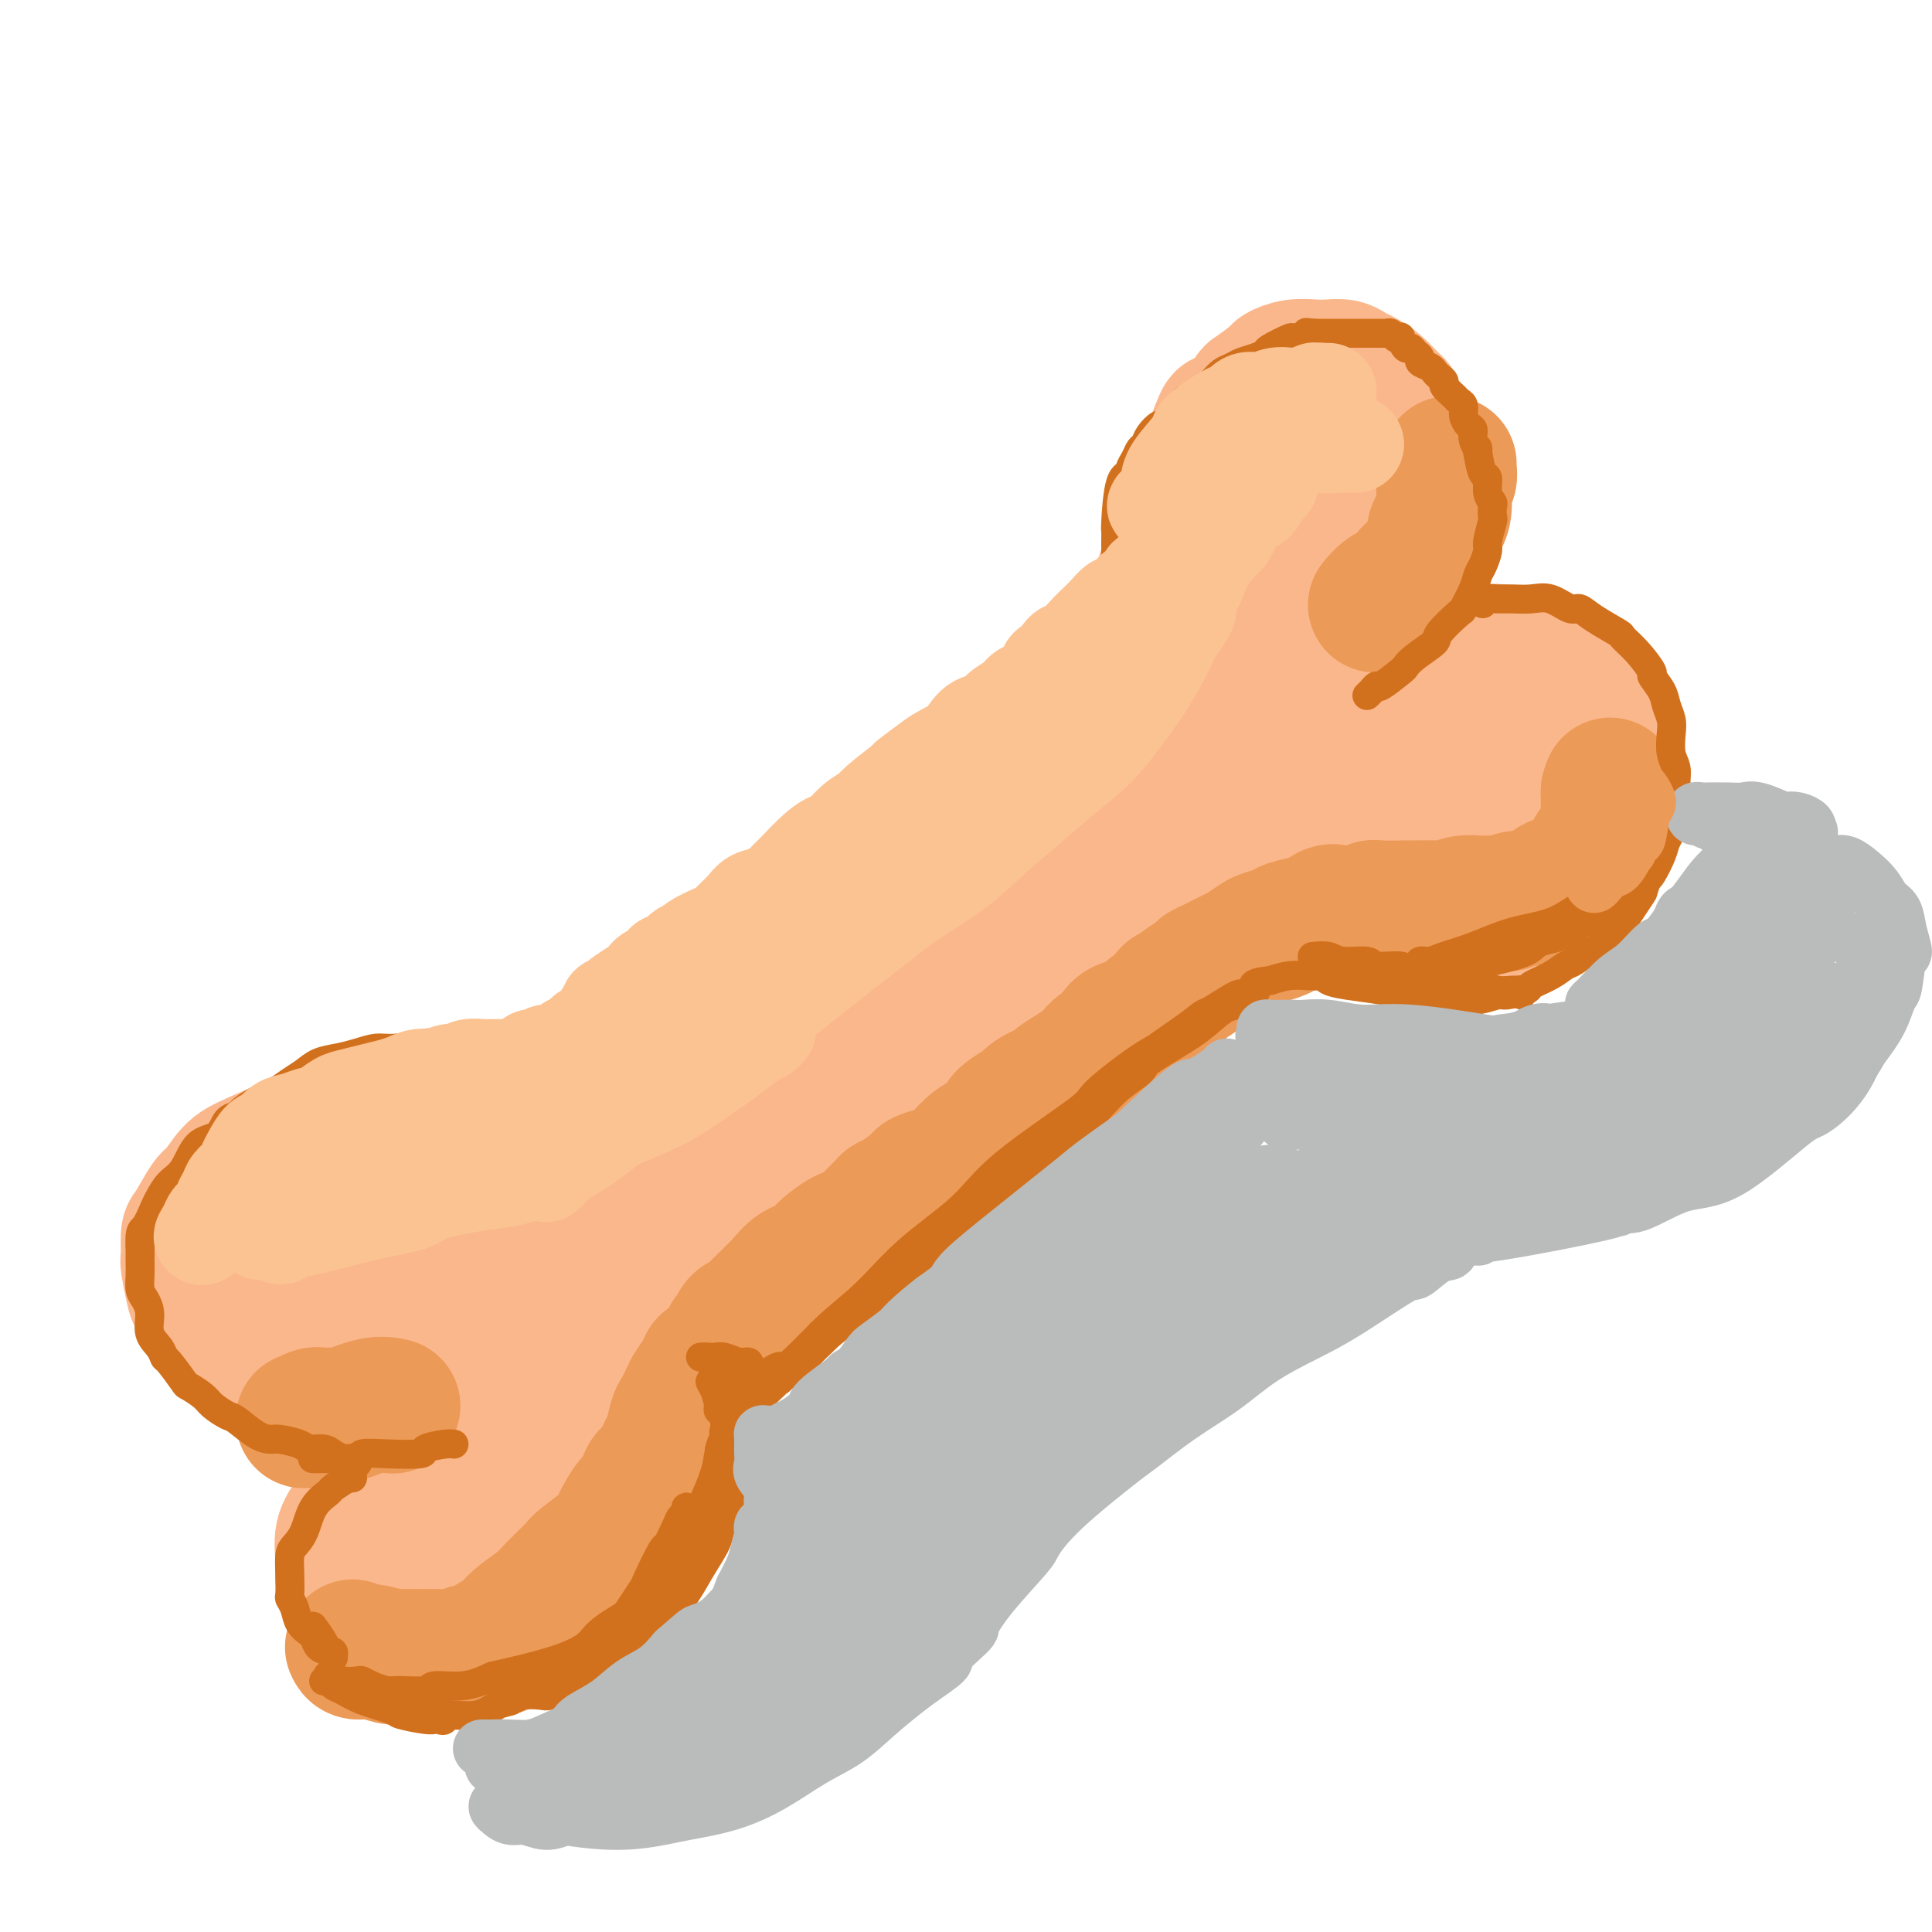 <svg viewBox='0 0 400 400' version='1.1' xmlns='http://www.w3.org/2000/svg' xmlns:xlink='http://www.w3.org/1999/xlink'><g fill='none' stroke='rgb(251,183,140)' stroke-width='28' stroke-linecap='round' stroke-linejoin='round'><path d='M117,232c-0.044,-0.366 -0.088,-0.733 0,-1c0.088,-0.267 0.309,-0.435 1,-1c0.691,-0.565 1.852,-1.528 2,-2c0.148,-0.472 -0.715,-0.452 1,-2c1.715,-1.548 6.010,-4.664 8,-6c1.990,-1.336 1.677,-0.893 3,-2c1.323,-1.107 4.282,-3.764 7,-6c2.718,-2.236 5.194,-4.052 8,-6c2.806,-1.948 5.942,-4.028 8,-6c2.058,-1.972 3.038,-3.836 7,-7c3.962,-3.164 10.907,-7.627 14,-10c3.093,-2.373 2.335,-2.655 4,-4c1.665,-1.345 5.753,-3.754 9,-6c3.247,-2.246 5.651,-4.328 8,-6c2.349,-1.672 4.641,-2.932 8,-5c3.359,-2.068 7.783,-4.944 11,-7c3.217,-2.056 5.227,-3.291 6,-4c0.773,-0.709 0.309,-0.890 2,-2c1.691,-1.110 5.536,-3.148 7,-4c1.464,-0.852 0.548,-0.517 1,-1c0.452,-0.483 2.273,-1.783 3,-2c0.727,-0.217 0.361,0.649 0,1c-0.361,0.351 -0.715,0.187 -1,0c-0.285,-0.187 -0.500,-0.396 -3,2c-2.500,2.396 -7.286,7.399 -10,10c-2.714,2.601 -3.357,2.801 -4,3'/><path d='M217,158c-5.179,4.931 -9.125,9.258 -13,13c-3.875,3.742 -7.678,6.898 -10,9c-2.322,2.102 -3.162,3.151 -5,5c-1.838,1.849 -4.674,4.499 -10,9c-5.326,4.501 -13.144,10.851 -17,14c-3.856,3.149 -3.751,3.095 -6,5c-2.249,1.905 -6.851,5.769 -11,9c-4.149,3.231 -7.846,5.829 -11,8c-3.154,2.171 -5.764,3.916 -8,6c-2.236,2.084 -4.097,4.507 -6,6c-1.903,1.493 -3.848,2.056 -5,3c-1.152,0.944 -1.509,2.268 -2,3c-0.491,0.732 -1.114,0.871 -1,1c0.114,0.129 0.964,0.246 2,0c1.036,-0.246 2.257,-0.856 4,-2c1.743,-1.144 4.008,-2.823 7,-5c2.992,-2.177 6.711,-4.851 11,-8c4.289,-3.149 9.148,-6.772 13,-10c3.852,-3.228 6.698,-6.062 13,-11c6.302,-4.938 16.061,-11.979 20,-15c3.939,-3.021 2.060,-2.020 5,-5c2.940,-2.980 10.701,-9.941 14,-13c3.299,-3.059 2.137,-2.216 4,-4c1.863,-1.784 6.751,-6.194 9,-8c2.249,-1.806 1.859,-1.009 3,-2c1.141,-0.991 3.812,-3.771 5,-5c1.188,-1.229 0.893,-0.907 1,-1c0.107,-0.093 0.616,-0.602 1,-1c0.384,-0.398 0.642,-0.684 1,-1c0.358,-0.316 0.817,-0.662 1,-1c0.183,-0.338 0.092,-0.669 0,-1'/><path d='M226,156c6.974,-6.719 2.409,-2.518 1,-1c-1.409,1.518 0.340,0.351 1,0c0.660,-0.351 0.233,0.113 0,0c-0.233,-0.113 -0.273,-0.804 0,-1c0.273,-0.196 0.857,0.102 1,0c0.143,-0.102 -0.155,-0.604 0,-1c0.155,-0.396 0.764,-0.686 1,-1c0.236,-0.314 0.101,-0.651 0,-1c-0.101,-0.349 -0.168,-0.709 0,-1c0.168,-0.291 0.570,-0.514 1,-1c0.430,-0.486 0.888,-1.236 1,-2c0.112,-0.764 -0.124,-1.543 0,-2c0.124,-0.457 0.606,-0.592 1,-1c0.394,-0.408 0.698,-1.091 1,-2c0.302,-0.909 0.602,-2.046 1,-3c0.398,-0.954 0.894,-1.725 1,-2c0.106,-0.275 -0.179,-0.055 0,-1c0.179,-0.945 0.821,-3.056 1,-4c0.179,-0.944 -0.105,-0.720 0,-1c0.105,-0.280 0.601,-1.065 1,-2c0.399,-0.935 0.703,-2.020 1,-3c0.297,-0.980 0.587,-1.856 1,-3c0.413,-1.144 0.949,-2.555 1,-3c0.051,-0.445 -0.381,0.077 0,-1c0.381,-1.077 1.576,-3.755 2,-5c0.424,-1.245 0.077,-1.059 0,-2c-0.077,-0.941 0.118,-3.009 1,-5c0.882,-1.991 2.453,-3.905 3,-5c0.547,-1.095 0.070,-1.372 0,-2c-0.070,-0.628 0.266,-1.608 1,-3c0.734,-1.392 1.867,-3.196 3,-5'/><path d='M251,92c3.936,-9.904 1.275,-2.665 1,-1c-0.275,1.665 1.836,-2.244 3,-4c1.164,-1.756 1.382,-1.359 2,-2c0.618,-0.641 1.638,-2.319 2,-3c0.362,-0.681 0.068,-0.365 1,-1c0.932,-0.635 3.092,-2.223 4,-3c0.908,-0.777 0.565,-0.745 1,-1c0.435,-0.255 1.650,-0.797 3,-1c1.350,-0.203 2.836,-0.066 4,0c1.164,0.066 2.005,0.061 3,0c0.995,-0.061 2.144,-0.177 3,0c0.856,0.177 1.420,0.648 2,1c0.580,0.352 1.177,0.583 2,1c0.823,0.417 1.870,1.018 3,2c1.130,0.982 2.341,2.345 3,3c0.659,0.655 0.766,0.604 1,1c0.234,0.396 0.594,1.241 1,2c0.406,0.759 0.857,1.432 1,2c0.143,0.568 -0.021,1.030 0,2c0.021,0.970 0.227,2.449 0,3c-0.227,0.551 -0.886,0.174 -1,1c-0.114,0.826 0.316,2.854 0,4c-0.316,1.146 -1.379,1.410 -2,2c-0.621,0.590 -0.800,1.505 -1,2c-0.200,0.495 -0.421,0.569 -1,1c-0.579,0.431 -1.517,1.218 -2,2c-0.483,0.782 -0.511,1.558 -1,2c-0.489,0.442 -1.440,0.552 -2,1c-0.560,0.448 -0.728,1.236 -1,2c-0.272,0.764 -0.649,1.504 -1,2c-0.351,0.496 -0.675,0.748 -1,1'/><path d='M278,113c-2.117,2.442 -1.408,1.048 -1,1c0.408,-0.048 0.517,1.249 0,2c-0.517,0.751 -1.659,0.954 -2,1c-0.341,0.046 0.119,-0.066 0,1c-0.119,1.066 -0.816,3.311 -1,4c-0.184,0.689 0.147,-0.176 0,0c-0.147,0.176 -0.771,1.395 -1,2c-0.229,0.605 -0.061,0.596 0,1c0.061,0.404 0.016,1.222 0,2c-0.016,0.778 -0.004,1.518 0,2c0.004,0.482 0.001,0.706 0,1c-0.001,0.294 -0.001,0.657 0,1c0.001,0.343 0.004,0.665 0,1c-0.004,0.335 -0.015,0.682 0,1c0.015,0.318 0.056,0.606 0,1c-0.056,0.394 -0.208,0.894 0,1c0.208,0.106 0.777,-0.182 1,0c0.223,0.182 0.102,0.833 0,1c-0.102,0.167 -0.184,-0.150 0,0c0.184,0.150 0.633,0.768 1,1c0.367,0.232 0.653,0.077 1,0c0.347,-0.077 0.755,-0.077 1,0c0.245,0.077 0.325,0.232 1,0c0.675,-0.232 1.943,-0.850 3,-1c1.057,-0.150 1.904,0.169 3,0c1.096,-0.169 2.443,-0.827 4,-1c1.557,-0.173 3.325,0.139 5,0c1.675,-0.139 3.259,-0.730 4,-1c0.741,-0.270 0.640,-0.220 2,0c1.360,0.220 4.180,0.610 7,1'/><path d='M306,135c5.399,-0.295 3.396,-0.032 3,0c-0.396,0.032 0.816,-0.166 2,0c1.184,0.166 2.342,0.695 3,1c0.658,0.305 0.817,0.386 2,1c1.183,0.614 3.392,1.762 5,3c1.608,1.238 2.616,2.565 3,3c0.384,0.435 0.145,-0.022 1,1c0.855,1.022 2.803,3.524 4,5c1.197,1.476 1.641,1.927 2,3c0.359,1.073 0.633,2.768 1,4c0.367,1.232 0.828,2.000 1,3c0.172,1.000 0.054,2.231 0,3c-0.054,0.769 -0.045,1.077 0,2c0.045,0.923 0.125,2.462 0,4c-0.125,1.538 -0.455,3.075 -1,4c-0.545,0.925 -1.305,1.238 -2,2c-0.695,0.762 -1.326,1.971 -3,4c-1.674,2.029 -4.393,4.877 -6,6c-1.607,1.123 -2.102,0.522 -3,1c-0.898,0.478 -2.199,2.037 -4,3c-1.801,0.963 -4.103,1.331 -6,2c-1.897,0.669 -3.389,1.638 -5,2c-1.611,0.362 -3.343,0.118 -5,0c-1.657,-0.118 -3.240,-0.110 -5,0c-1.760,0.110 -3.695,0.322 -5,0c-1.305,-0.322 -1.978,-1.178 -3,-2c-1.022,-0.822 -2.393,-1.610 -3,-2c-0.607,-0.390 -0.451,-0.383 -1,-1c-0.549,-0.617 -1.802,-1.858 -3,-3c-1.198,-1.142 -2.342,-2.183 -3,-3c-0.658,-0.817 -0.829,-1.408 -1,-2'/><path d='M274,179c-2.465,-2.805 -1.627,-3.318 -2,-4c-0.373,-0.682 -1.958,-1.534 -3,-3c-1.042,-1.466 -1.541,-3.547 -2,-5c-0.459,-1.453 -0.877,-2.277 -1,-3c-0.123,-0.723 0.051,-1.344 0,-2c-0.051,-0.656 -0.326,-1.346 0,-2c0.326,-0.654 1.253,-1.273 3,-2c1.747,-0.727 4.313,-1.562 7,-2c2.687,-0.438 5.496,-0.480 9,0c3.504,0.480 7.703,1.482 12,3c4.297,1.518 8.692,3.553 12,5c3.308,1.447 5.528,2.307 9,4c3.472,1.693 8.194,4.220 10,5c1.806,0.780 0.694,-0.186 1,0c0.306,0.186 2.031,1.525 2,2c-0.031,0.475 -1.816,0.085 -2,0c-0.184,-0.085 1.233,0.135 -1,0c-2.233,-0.135 -8.115,-0.626 -11,-1c-2.885,-0.374 -2.773,-0.631 -5,-1c-2.227,-0.369 -6.792,-0.850 -12,-2c-5.208,-1.150 -11.057,-2.969 -14,-4c-2.943,-1.031 -2.978,-1.274 -4,-2c-1.022,-0.726 -3.032,-1.934 -4,-3c-0.968,-1.066 -0.896,-1.990 -1,-3c-0.104,-1.010 -0.386,-2.106 0,-3c0.386,-0.894 1.439,-1.585 3,-3c1.561,-1.415 3.628,-3.553 6,-5c2.372,-1.447 5.048,-2.202 7,-3c1.952,-0.798 3.179,-1.638 5,-2c1.821,-0.362 4.234,-0.246 5,0c0.766,0.246 -0.117,0.623 -1,1'/><path d='M302,144c1.851,-0.390 -1.521,0.636 -4,1c-2.479,0.364 -4.067,0.065 -5,0c-0.933,-0.065 -1.213,0.105 -2,0c-0.787,-0.105 -2.080,-0.483 -3,-1c-0.920,-0.517 -1.466,-1.173 -2,-2c-0.534,-0.827 -1.058,-1.826 -2,-3c-0.942,-1.174 -2.304,-2.524 -3,-4c-0.696,-1.476 -0.726,-3.079 -1,-5c-0.274,-1.921 -0.791,-4.160 -1,-6c-0.209,-1.840 -0.108,-3.282 0,-5c0.108,-1.718 0.225,-3.711 0,-5c-0.225,-1.289 -0.792,-1.875 -1,-3c-0.208,-1.125 -0.055,-2.789 0,-4c0.055,-1.211 0.014,-1.971 0,-3c-0.014,-1.029 -0.000,-2.328 0,-3c0.000,-0.672 -0.013,-0.715 0,-1c0.013,-0.285 0.053,-0.810 0,-1c-0.053,-0.190 -0.197,-0.046 0,0c0.197,0.046 0.736,-0.007 1,0c0.264,0.007 0.255,0.072 1,1c0.745,0.928 2.246,2.718 3,4c0.754,1.282 0.761,2.056 1,3c0.239,0.944 0.711,2.060 1,4c0.289,1.940 0.394,4.706 0,7c-0.394,2.294 -1.286,4.116 -2,5c-0.714,0.884 -1.249,0.828 -2,2c-0.751,1.172 -1.718,3.571 -3,5c-1.282,1.429 -2.880,1.888 -4,3c-1.120,1.112 -1.763,2.876 -3,4c-1.237,1.124 -3.068,1.607 -4,2c-0.932,0.393 -0.966,0.697 -1,1'/><path d='M266,140c-1.855,1.358 -0.494,-0.246 0,-1c0.494,-0.754 0.121,-0.658 0,-1c-0.121,-0.342 0.012,-1.122 1,-3c0.988,-1.878 2.833,-4.854 4,-8c1.167,-3.146 1.657,-6.462 2,-8c0.343,-1.538 0.537,-1.300 1,-3c0.463,-1.700 1.193,-5.340 2,-8c0.807,-2.660 1.692,-4.341 2,-6c0.308,-1.659 0.040,-3.295 0,-4c-0.040,-0.705 0.147,-0.478 0,-1c-0.147,-0.522 -0.628,-1.794 -1,-2c-0.372,-0.206 -0.636,0.653 -1,1c-0.364,0.347 -0.830,0.183 -1,2c-0.170,1.817 -0.046,5.614 0,7c0.046,1.386 0.012,0.359 0,1c-0.012,0.641 -0.004,2.948 0,5c0.004,2.052 0.004,3.847 0,6c-0.004,2.153 -0.012,4.664 0,7c0.012,2.336 0.044,4.496 0,7c-0.044,2.504 -0.163,5.353 -1,8c-0.837,2.647 -2.391,5.091 -4,8c-1.609,2.909 -3.273,6.282 -5,9c-1.727,2.718 -3.515,4.782 -7,8c-3.485,3.218 -8.665,7.589 -12,10c-3.335,2.411 -4.826,2.861 -6,3c-1.174,0.139 -2.031,-0.034 -3,0c-0.969,0.034 -2.050,0.274 -3,0c-0.950,-0.274 -1.770,-1.063 -2,-2c-0.230,-0.937 0.130,-2.021 1,-4c0.870,-1.979 2.248,-4.851 4,-8c1.752,-3.149 3.876,-6.574 6,-10'/><path d='M243,153c2.474,-4.605 3.659,-7.117 5,-10c1.341,-2.883 2.839,-6.135 4,-9c1.161,-2.865 1.987,-5.342 3,-8c1.013,-2.658 2.215,-5.497 3,-7c0.785,-1.503 1.153,-1.669 1,-2c-0.153,-0.331 -0.825,-0.827 -1,-1c-0.175,-0.173 0.149,-0.022 0,0c-0.149,0.022 -0.770,-0.083 -1,1c-0.230,1.083 -0.069,3.355 0,5c0.069,1.645 0.045,2.662 0,5c-0.045,2.338 -0.112,5.997 0,9c0.112,3.003 0.404,5.350 0,10c-0.404,4.650 -1.502,11.603 -2,15c-0.498,3.397 -0.395,3.238 -1,5c-0.605,1.762 -1.916,5.444 -3,8c-1.084,2.556 -1.939,3.985 -3,6c-1.061,2.015 -2.327,4.615 -3,6c-0.673,1.385 -0.753,1.555 -1,2c-0.247,0.445 -0.661,1.164 0,1c0.661,-0.164 2.397,-1.211 4,-2c1.603,-0.789 3.072,-1.322 4,-2c0.928,-0.678 1.316,-1.503 3,-3c1.684,-1.497 4.666,-3.668 7,-5c2.334,-1.332 4.022,-1.827 7,-2c2.978,-0.173 7.248,-0.026 9,0c1.752,0.026 0.986,-0.071 1,0c0.014,0.071 0.808,0.309 1,1c0.192,0.691 -0.216,1.835 -1,3c-0.784,1.165 -1.942,2.352 -4,4c-2.058,1.648 -5.017,3.757 -7,5c-1.983,1.243 -2.992,1.622 -4,2'/><path d='M264,190c-3.812,2.598 -5.843,3.593 -8,5c-2.157,1.407 -4.439,3.224 -8,6c-3.561,2.776 -8.402,6.510 -12,9c-3.598,2.490 -5.953,3.737 -9,6c-3.047,2.263 -6.785,5.543 -9,7c-2.215,1.457 -2.908,1.091 -5,3c-2.092,1.909 -5.585,6.092 -9,9c-3.415,2.908 -6.754,4.542 -10,7c-3.246,2.458 -6.400,5.742 -10,9c-3.600,3.258 -7.645,6.490 -11,9c-3.355,2.510 -6.019,4.298 -10,7c-3.981,2.702 -9.277,6.318 -12,8c-2.723,1.682 -2.872,1.431 -4,2c-1.128,0.569 -3.236,1.959 -5,3c-1.764,1.041 -3.183,1.735 -4,2c-0.817,0.265 -1.033,0.103 -1,0c0.033,-0.103 0.314,-0.146 1,-1c0.686,-0.854 1.777,-2.518 4,-5c2.223,-2.482 5.577,-5.783 9,-9c3.423,-3.217 6.913,-6.351 11,-10c4.087,-3.649 8.769,-7.814 14,-12c5.231,-4.186 11.009,-8.392 17,-13c5.991,-4.608 12.193,-9.616 18,-14c5.807,-4.384 11.217,-8.143 16,-12c4.783,-3.857 8.937,-7.813 13,-11c4.063,-3.187 8.033,-5.604 11,-8c2.967,-2.396 4.930,-4.772 7,-7c2.070,-2.228 4.245,-4.309 5,-5c0.755,-0.691 0.088,0.006 0,0c-0.088,-0.006 0.403,-0.716 -1,0c-1.403,0.716 -4.702,2.858 -8,5'/><path d='M254,180c-2.113,1.085 -2.897,1.297 -5,3c-2.103,1.703 -5.525,4.895 -12,10c-6.475,5.105 -16.001,12.122 -20,15c-3.999,2.878 -2.469,1.616 -8,6c-5.531,4.384 -18.122,14.415 -24,19c-5.878,4.585 -5.045,3.725 -8,6c-2.955,2.275 -9.700,7.685 -15,12c-5.300,4.315 -9.156,7.534 -13,11c-3.844,3.466 -7.676,7.180 -11,10c-3.324,2.820 -6.141,4.745 -9,7c-2.859,2.255 -5.760,4.840 -7,6c-1.240,1.160 -0.818,0.896 0,0c0.818,-0.896 2.031,-2.423 2,-3c-0.031,-0.577 -1.306,-0.204 3,-5c4.306,-4.796 14.193,-14.762 18,-19c3.807,-4.238 1.533,-2.747 7,-8c5.467,-5.253 18.674,-17.250 25,-23c6.326,-5.750 5.771,-5.251 9,-8c3.229,-2.749 10.242,-8.744 15,-13c4.758,-4.256 7.262,-6.773 11,-10c3.738,-3.227 8.710,-7.164 11,-9c2.290,-1.836 1.898,-1.570 2,-2c0.102,-0.430 0.698,-1.555 1,-2c0.302,-0.445 0.310,-0.212 0,0c-0.310,0.212 -0.940,0.401 -2,1c-1.060,0.599 -2.552,1.608 -5,3c-2.448,1.392 -5.852,3.166 -9,5c-3.148,1.834 -6.040,3.729 -9,6c-2.960,2.271 -5.989,4.919 -9,7c-3.011,2.081 -6.003,3.595 -10,6c-3.997,2.405 -8.998,5.703 -14,9'/><path d='M168,220c-9.573,5.832 -5.005,2.911 -5,3c0.005,0.089 -4.553,3.190 -8,5c-3.447,1.810 -5.781,2.331 -9,4c-3.219,1.669 -7.321,4.485 -10,6c-2.679,1.515 -3.934,1.729 -5,2c-1.066,0.271 -1.943,0.599 -3,1c-1.057,0.401 -2.295,0.875 -3,1c-0.705,0.125 -0.877,-0.101 -1,0c-0.123,0.101 -0.198,0.527 0,0c0.198,-0.527 0.668,-2.009 1,-3c0.332,-0.991 0.527,-1.491 3,-4c2.473,-2.509 7.223,-7.025 9,-9c1.777,-1.975 0.582,-1.408 1,-2c0.418,-0.592 2.451,-2.343 4,-4c1.549,-1.657 2.614,-3.221 3,-4c0.386,-0.779 0.093,-0.775 0,-1c-0.093,-0.225 0.015,-0.680 0,-1c-0.015,-0.320 -0.153,-0.505 -1,0c-0.847,0.505 -2.402,1.702 -3,2c-0.598,0.298 -0.237,-0.301 -1,0c-0.763,0.301 -2.650,1.502 -4,2c-1.350,0.498 -2.164,0.292 -3,1c-0.836,0.708 -1.693,2.328 -3,3c-1.307,0.672 -3.065,0.394 -4,1c-0.935,0.606 -1.048,2.094 -2,3c-0.952,0.906 -2.744,1.230 -4,2c-1.256,0.770 -1.978,1.985 -3,3c-1.022,1.015 -2.346,1.829 -3,2c-0.654,0.171 -0.638,-0.300 -1,0c-0.362,0.300 -1.104,1.371 -2,2c-0.896,0.629 -1.948,0.814 -3,1'/><path d='M108,236c-5.386,3.256 -2.352,1.397 -2,1c0.352,-0.397 -1.979,0.668 -3,1c-1.021,0.332 -0.731,-0.068 -1,0c-0.269,0.068 -1.096,0.606 -2,1c-0.904,0.394 -1.885,0.645 -3,1c-1.115,0.355 -2.363,0.813 -3,1c-0.637,0.187 -0.664,0.103 -1,0c-0.336,-0.103 -0.982,-0.225 -2,0c-1.018,0.225 -2.409,0.796 -3,1c-0.591,0.204 -0.383,0.041 -1,0c-0.617,-0.041 -2.057,0.042 -3,0c-0.943,-0.042 -1.387,-0.207 -2,0c-0.613,0.207 -1.395,0.788 -2,1c-0.605,0.212 -1.034,0.056 -2,0c-0.966,-0.056 -2.469,-0.011 -3,0c-0.531,0.011 -0.092,-0.011 -1,0c-0.908,0.011 -3.165,0.054 -4,0c-0.835,-0.054 -0.248,-0.205 -1,0c-0.752,0.205 -2.844,0.764 -4,1c-1.156,0.236 -1.377,0.147 -2,0c-0.623,-0.147 -1.647,-0.354 -3,0c-1.353,0.354 -3.033,1.268 -4,2c-0.967,0.732 -1.219,1.284 -2,2c-0.781,0.716 -2.089,1.598 -3,2c-0.911,0.402 -1.425,0.325 -2,1c-0.575,0.675 -1.212,2.102 -2,3c-0.788,0.898 -1.728,1.265 -2,2c-0.272,0.735 0.123,1.836 0,3c-0.123,1.164 -0.764,2.390 -1,3c-0.236,0.610 -0.067,0.603 0,1c0.067,0.397 0.034,1.199 0,2'/><path d='M44,265c0.039,1.511 0.635,0.787 1,1c0.365,0.213 0.498,1.363 1,2c0.502,0.637 1.373,0.760 2,1c0.627,0.240 1.009,0.597 3,1c1.991,0.403 5.590,0.851 7,1c1.410,0.149 0.632,-0.002 1,0c0.368,0.002 1.883,0.156 4,0c2.117,-0.156 4.837,-0.622 6,-1c1.163,-0.378 0.768,-0.669 1,-1c0.232,-0.331 1.091,-0.703 2,-1c0.909,-0.297 1.869,-0.518 3,-1c1.131,-0.482 2.434,-1.225 4,-2c1.566,-0.775 3.395,-1.581 5,-2c1.605,-0.419 2.986,-0.452 4,-1c1.014,-0.548 1.662,-1.611 2,-2c0.338,-0.389 0.366,-0.105 1,0c0.634,0.105 1.875,0.032 3,0c1.125,-0.032 2.134,-0.024 3,0c0.866,0.024 1.590,0.063 2,0c0.410,-0.063 0.506,-0.228 1,0c0.494,0.228 1.386,0.851 2,1c0.614,0.149 0.949,-0.174 1,0c0.051,0.174 -0.183,0.846 0,1c0.183,0.154 0.784,-0.210 1,0c0.216,0.210 0.048,0.994 0,1c-0.048,0.006 0.026,-0.768 0,-1c-0.026,-0.232 -0.150,0.076 0,0c0.150,-0.076 0.575,-0.538 1,-1'/><path d='M105,261c2.708,0.396 1.978,0.886 2,1c0.022,0.114 0.794,-0.148 1,0c0.206,0.148 -0.155,0.707 0,1c0.155,0.293 0.827,0.322 1,1c0.173,0.678 -0.154,2.007 0,3c0.154,0.993 0.788,1.650 1,2c0.212,0.350 0.000,0.392 0,1c-0.000,0.608 0.210,1.781 0,3c-0.210,1.219 -0.841,2.486 -1,3c-0.159,0.514 0.155,0.277 0,1c-0.155,0.723 -0.778,2.406 -1,3c-0.222,0.594 -0.041,0.097 -1,1c-0.959,0.903 -3.056,3.205 -4,4c-0.944,0.795 -0.735,0.084 -1,0c-0.265,-0.084 -1.004,0.460 -2,1c-0.996,0.540 -2.249,1.077 -4,2c-1.751,0.923 -4.001,2.231 -5,3c-0.999,0.769 -0.747,0.999 -1,1c-0.253,0.001 -1.009,-0.228 -2,1c-0.991,1.228 -2.216,3.912 -3,5c-0.784,1.088 -1.128,0.581 -2,2c-0.872,1.419 -2.274,4.763 -3,6c-0.726,1.237 -0.777,0.365 -1,2c-0.223,1.635 -0.618,5.775 -1,8c-0.382,2.225 -0.749,2.534 -1,3c-0.251,0.466 -0.385,1.089 0,2c0.385,0.911 1.289,2.110 2,3c0.711,0.890 1.230,1.470 2,2c0.770,0.530 1.791,1.008 3,1c1.209,-0.008 2.604,-0.504 4,-1'/><path d='M88,326c2.403,-0.383 4.912,-1.340 6,-2c1.088,-0.660 0.757,-1.024 2,-2c1.243,-0.976 4.062,-2.563 6,-4c1.938,-1.437 2.997,-2.722 5,-5c2.003,-2.278 4.950,-5.548 7,-8c2.050,-2.452 3.203,-4.085 4,-5c0.797,-0.915 1.240,-1.113 2,-2c0.760,-0.887 1.839,-2.462 3,-4c1.161,-1.538 2.406,-3.040 3,-4c0.594,-0.960 0.537,-1.380 1,-2c0.463,-0.620 1.445,-1.440 2,-2c0.555,-0.560 0.681,-0.858 1,-1c0.319,-0.142 0.829,-0.127 1,0c0.171,0.127 0.001,0.365 0,1c-0.001,0.635 0.167,1.666 0,2c-0.167,0.334 -0.668,-0.030 -1,1c-0.332,1.030 -0.495,3.453 -1,5c-0.505,1.547 -1.352,2.217 -2,3c-0.648,0.783 -1.098,1.678 -2,3c-0.902,1.322 -2.258,3.073 -4,5c-1.742,1.927 -3.872,4.032 -5,5c-1.128,0.968 -1.256,0.800 -2,1c-0.744,0.200 -2.105,0.769 -3,1c-0.895,0.231 -1.325,0.123 -2,0c-0.675,-0.123 -1.595,-0.261 -2,-1c-0.405,-0.739 -0.294,-2.079 0,-4c0.294,-1.921 0.769,-4.422 1,-6c0.231,-1.578 0.216,-2.233 1,-4c0.784,-1.767 2.367,-4.648 4,-7c1.633,-2.352 3.317,-4.176 5,-6'/><path d='M118,284c1.958,-2.743 2.353,-3.100 4,-5c1.647,-1.900 4.545,-5.342 6,-7c1.455,-1.658 1.466,-1.531 2,-2c0.534,-0.469 1.592,-1.534 3,-3c1.408,-1.466 3.166,-3.332 4,-4c0.834,-0.668 0.744,-0.139 1,0c0.256,0.139 0.858,-0.111 1,0c0.142,0.111 -0.176,0.582 0,1c0.176,0.418 0.848,0.784 1,2c0.152,1.216 -0.215,3.283 0,5c0.215,1.717 1.011,3.084 1,5c-0.011,1.916 -0.831,4.381 -1,6c-0.169,1.619 0.311,2.393 0,4c-0.311,1.607 -1.413,4.048 -2,5c-0.587,0.952 -0.661,0.413 -1,2c-0.339,1.587 -0.945,5.298 -2,8c-1.055,2.702 -2.560,4.394 -3,5c-0.440,0.606 0.186,0.125 -1,2c-1.186,1.875 -4.184,6.106 -6,8c-1.816,1.894 -2.450,1.450 -3,2c-0.550,0.550 -1.016,2.093 -3,4c-1.984,1.907 -5.485,4.179 -7,5c-1.515,0.821 -1.044,0.192 -3,1c-1.956,0.808 -6.341,3.054 -8,4c-1.659,0.946 -0.593,0.593 -2,1c-1.407,0.407 -5.287,1.574 -7,2c-1.713,0.426 -1.257,0.111 -2,0c-0.743,-0.111 -2.684,-0.020 -4,0c-1.316,0.020 -2.008,-0.033 -3,-1c-0.992,-0.967 -2.283,-2.848 -3,-4c-0.717,-1.152 -0.858,-1.576 -1,-2'/><path d='M79,328c-0.688,-1.589 -0.407,-2.563 0,-4c0.407,-1.437 0.942,-3.338 1,-5c0.058,-1.662 -0.361,-3.085 1,-7c1.361,-3.915 4.501,-10.321 6,-14c1.499,-3.679 1.356,-4.632 2,-6c0.644,-1.368 2.074,-3.153 3,-5c0.926,-1.847 1.348,-3.756 2,-5c0.652,-1.244 1.532,-1.824 2,-3c0.468,-1.176 0.522,-2.949 1,-4c0.478,-1.051 1.381,-1.381 2,-2c0.619,-0.619 0.955,-1.526 1,-2c0.045,-0.474 -0.202,-0.513 0,-1c0.202,-0.487 0.853,-1.422 1,-2c0.147,-0.578 -0.209,-0.799 0,-1c0.209,-0.201 0.981,-0.380 1,-1c0.019,-0.620 -0.717,-1.680 -1,-2c-0.283,-0.320 -0.113,0.098 0,0c0.113,-0.098 0.168,-0.714 0,-1c-0.168,-0.286 -0.559,-0.243 -1,0c-0.441,0.243 -0.930,0.686 -1,1c-0.070,0.314 0.281,0.497 0,1c-0.281,0.503 -1.192,1.324 -2,2c-0.808,0.676 -1.511,1.206 -2,2c-0.489,0.794 -0.764,1.851 -1,3c-0.236,1.149 -0.434,2.391 -1,3c-0.566,0.609 -1.498,0.587 -2,1c-0.502,0.413 -0.572,1.261 -1,2c-0.428,0.739 -1.214,1.370 -2,2'/><path d='M88,280c-2.803,2.879 -3.311,2.078 -4,2c-0.689,-0.078 -1.560,0.568 -2,1c-0.440,0.432 -0.450,0.652 -1,1c-0.550,0.348 -1.642,0.825 -3,1c-1.358,0.175 -2.983,0.048 -4,0c-1.017,-0.048 -1.425,-0.016 -2,0c-0.575,0.016 -1.317,0.015 -2,0c-0.683,-0.015 -1.307,-0.046 -2,0c-0.693,0.046 -1.456,0.168 -3,0c-1.544,-0.168 -3.869,-0.625 -5,-1c-1.131,-0.375 -1.069,-0.666 -2,-1c-0.931,-0.334 -2.856,-0.709 -4,-1c-1.144,-0.291 -1.509,-0.498 -2,-1c-0.491,-0.502 -1.109,-1.297 -2,-2c-0.891,-0.703 -2.056,-1.312 -3,-2c-0.944,-0.688 -1.668,-1.456 -2,-2c-0.332,-0.544 -0.271,-0.864 -1,-2c-0.729,-1.136 -2.248,-3.089 -3,-4c-0.752,-0.911 -0.736,-0.779 -1,-2c-0.264,-1.221 -0.807,-3.795 -1,-5c-0.193,-1.205 -0.036,-1.041 0,-2c0.036,-0.959 -0.048,-3.041 0,-4c0.048,-0.959 0.229,-0.797 1,-2c0.771,-1.203 2.131,-3.773 3,-5c0.869,-1.227 1.248,-1.111 2,-2c0.752,-0.889 1.878,-2.782 3,-4c1.122,-1.218 2.239,-1.759 5,-3c2.761,-1.241 7.166,-3.180 9,-4c1.834,-0.820 1.095,-0.520 2,-1c0.905,-0.480 3.452,-1.740 6,-3'/><path d='M70,232c5.634,-2.796 6.221,-1.285 7,-1c0.779,0.285 1.752,-0.655 3,-1c1.248,-0.345 2.773,-0.093 4,0c1.227,0.093 2.157,0.029 4,0c1.843,-0.029 4.600,-0.021 6,0c1.400,0.021 1.442,0.057 2,0c0.558,-0.057 1.632,-0.207 3,0c1.368,0.207 3.031,0.770 4,1c0.969,0.230 1.243,0.128 2,0c0.757,-0.128 1.996,-0.282 3,0c1.004,0.282 1.772,1.000 3,1c1.228,0.000 2.915,-0.717 4,-1c1.085,-0.283 1.567,-0.130 2,0c0.433,0.130 0.815,0.238 2,0c1.185,-0.238 3.171,-0.824 4,-1c0.829,-0.176 0.500,0.056 1,0c0.500,-0.056 1.830,-0.400 3,-1c1.170,-0.600 2.182,-1.456 3,-2c0.818,-0.544 1.443,-0.775 2,-1c0.557,-0.225 1.045,-0.444 2,-1c0.955,-0.556 2.375,-1.448 3,-2c0.625,-0.552 0.454,-0.762 1,-1c0.546,-0.238 1.810,-0.502 3,-1c1.190,-0.498 2.305,-1.230 3,-2c0.695,-0.770 0.970,-1.577 2,-2c1.030,-0.423 2.816,-0.460 4,-1c1.184,-0.540 1.767,-1.583 2,-2c0.233,-0.417 0.117,-0.209 0,0'/><path d='M181,248c-0.371,-0.096 -0.741,-0.193 -1,0c-0.259,0.193 -0.406,0.675 -1,1c-0.594,0.325 -1.634,0.495 -3,1c-1.366,0.505 -3.058,1.347 -4,2c-0.942,0.653 -1.136,1.119 -2,2c-0.864,0.881 -2.400,2.179 -4,4c-1.600,1.821 -3.264,4.165 -4,5c-0.736,0.835 -0.543,0.162 -2,2c-1.457,1.838 -4.563,6.188 -6,8c-1.437,1.812 -1.204,1.087 -2,2c-0.796,0.913 -2.622,3.465 -4,5c-1.378,1.535 -2.309,2.053 -3,3c-0.691,0.947 -1.144,2.325 -2,4c-0.856,1.675 -2.116,3.649 -3,5c-0.884,1.351 -1.394,2.080 -2,3c-0.606,0.920 -1.310,2.032 -2,3c-0.690,0.968 -1.368,1.792 -2,3c-0.632,1.208 -1.218,2.798 -2,4c-0.782,1.202 -1.760,2.015 -2,3c-0.240,0.985 0.258,2.143 0,3c-0.258,0.857 -1.273,1.412 -2,2c-0.727,0.588 -1.166,1.209 -2,3c-0.834,1.791 -2.063,4.750 -3,6c-0.937,1.250 -1.580,0.789 -2,1c-0.420,0.211 -0.615,1.092 -2,3c-1.385,1.908 -3.959,4.841 -5,6c-1.041,1.159 -0.550,0.543 -1,1c-0.450,0.457 -1.843,1.988 -3,3c-1.157,1.012 -2.079,1.506 -3,2'/><path d='M107,338c-2.978,3.107 -2.424,2.873 -3,3c-0.576,0.127 -2.283,0.615 -4,1c-1.717,0.385 -3.445,0.667 -4,1c-0.555,0.333 0.061,0.716 -1,-1c-1.061,-1.716 -3.800,-5.532 -5,-9c-1.200,-3.468 -0.862,-6.587 -1,-8c-0.138,-1.413 -0.754,-1.118 -1,-1c-0.246,0.118 -0.123,0.059 0,0'/><path d='M125,312c-0.251,0.350 -0.502,0.699 -1,1c-0.498,0.301 -1.244,0.553 -2,1c-0.756,0.447 -1.523,1.090 -2,2c-0.477,0.910 -0.665,2.089 -1,3c-0.335,0.911 -0.818,1.556 -2,3c-1.182,1.444 -3.063,3.688 -4,5c-0.937,1.312 -0.930,1.693 -1,2c-0.070,0.307 -0.216,0.540 -1,1c-0.784,0.460 -2.205,1.145 -3,2c-0.795,0.855 -0.965,1.879 -2,3c-1.035,1.121 -2.937,2.338 -4,3c-1.063,0.662 -1.288,0.768 -2,1c-0.712,0.232 -1.913,0.591 -3,1c-1.087,0.409 -2.062,0.867 -3,1c-0.938,0.133 -1.840,-0.061 -3,0c-1.160,0.061 -2.580,0.377 -4,0c-1.420,-0.377 -2.842,-1.446 -4,-2c-1.158,-0.554 -2.051,-0.594 -3,-1c-0.949,-0.406 -1.953,-1.177 -3,-2c-1.047,-0.823 -2.139,-1.697 -3,-3c-0.861,-1.303 -1.493,-3.036 -2,-4c-0.507,-0.964 -0.890,-1.161 -1,-2c-0.110,-0.839 0.051,-2.322 0,-4c-0.051,-1.678 -0.315,-3.552 0,-5c0.315,-1.448 1.208,-2.471 2,-4c0.792,-1.529 1.482,-3.566 3,-6c1.518,-2.434 3.862,-5.267 5,-7c1.138,-1.733 1.069,-2.367 1,-3'/><path d='M82,298c3.021,-4.924 5.072,-4.734 6,-5c0.928,-0.266 0.731,-0.989 1,-2c0.269,-1.011 1.004,-2.309 2,-3c0.996,-0.691 2.254,-0.773 3,-1c0.746,-0.227 0.981,-0.597 1,-1c0.019,-0.403 -0.180,-0.837 0,-1c0.180,-0.163 0.737,-0.053 1,0c0.263,0.053 0.231,0.049 0,0c-0.231,-0.049 -0.662,-0.144 -1,0c-0.338,0.144 -0.582,0.528 -1,1c-0.418,0.472 -1.008,1.031 -2,2c-0.992,0.969 -2.384,2.347 -3,3c-0.616,0.653 -0.454,0.579 -1,1c-0.546,0.421 -1.800,1.335 -3,3c-1.200,1.665 -2.347,4.080 -3,6c-0.653,1.920 -0.814,3.344 -1,4c-0.186,0.656 -0.398,0.543 -1,2c-0.602,1.457 -1.593,4.483 -2,6c-0.407,1.517 -0.231,1.525 0,2c0.231,0.475 0.518,1.418 1,3c0.482,1.582 1.160,3.805 2,5c0.840,1.195 1.841,1.363 3,2c1.159,0.637 2.475,1.742 3,2c0.525,0.258 0.258,-0.330 1,0c0.742,0.330 2.493,1.578 4,2c1.507,0.422 2.768,0.016 4,0c1.232,-0.016 2.433,0.356 4,0c1.567,-0.356 3.499,-1.442 5,-2c1.501,-0.558 2.572,-0.588 4,-1c1.428,-0.412 3.214,-1.206 5,-2'/><path d='M114,324c3.988,-0.783 2.956,-0.242 4,-1c1.044,-0.758 4.162,-2.816 6,-4c1.838,-1.184 2.396,-1.494 3,-2c0.604,-0.506 1.254,-1.207 2,-2c0.746,-0.793 1.587,-1.677 3,-3c1.413,-1.323 3.397,-3.086 4,-4c0.603,-0.914 -0.174,-0.981 0,-2c0.174,-1.019 1.301,-2.990 2,-4c0.699,-1.010 0.970,-1.058 1,-2c0.030,-0.942 -0.181,-2.778 0,-4c0.181,-1.222 0.755,-1.831 1,-3c0.245,-1.169 0.161,-2.900 0,-4c-0.161,-1.100 -0.400,-1.571 0,-3c0.400,-1.429 1.437,-3.816 2,-5c0.563,-1.184 0.652,-1.165 2,-3c1.348,-1.835 3.957,-5.524 5,-7c1.043,-1.476 0.522,-0.738 0,0'/></g>
<g fill='none' stroke='rgb(236,154,87)' stroke-width='28' stroke-linecap='round' stroke-linejoin='round'><path d='M73,341c0.195,0.453 0.390,0.906 1,1c0.610,0.094 1.637,-0.171 3,0c1.363,0.171 3.064,0.779 4,1c0.936,0.221 1.108,0.056 2,0c0.892,-0.056 2.505,-0.002 4,0c1.495,0.002 2.874,-0.049 4,0c1.126,0.049 1.999,0.196 3,0c1.001,-0.196 2.129,-0.737 3,-1c0.871,-0.263 1.486,-0.248 3,-1c1.514,-0.752 3.926,-2.272 5,-3c1.074,-0.728 0.810,-0.664 1,-1c0.190,-0.336 0.835,-1.071 2,-2c1.165,-0.929 2.851,-2.051 4,-3c1.149,-0.949 1.761,-1.725 3,-3c1.239,-1.275 3.105,-3.050 4,-4c0.895,-0.950 0.820,-1.073 2,-2c1.180,-0.927 3.615,-2.656 5,-4c1.385,-1.344 1.718,-2.304 2,-3c0.282,-0.696 0.512,-1.129 1,-2c0.488,-0.871 1.234,-2.181 2,-3c0.766,-0.819 1.553,-1.148 2,-2c0.447,-0.852 0.554,-2.228 1,-3c0.446,-0.772 1.232,-0.940 2,-2c0.768,-1.060 1.518,-3.013 2,-4c0.482,-0.987 0.696,-1.007 1,-2c0.304,-0.993 0.697,-2.960 1,-4c0.303,-1.040 0.515,-1.154 1,-2c0.485,-0.846 1.242,-2.423 2,-4'/><path d='M143,288c3.027,-5.071 2.093,-2.248 2,-2c-0.093,0.248 0.654,-2.081 1,-3c0.346,-0.919 0.292,-0.430 1,-1c0.708,-0.570 2.178,-2.198 3,-3c0.822,-0.802 0.998,-0.778 1,-1c0.002,-0.222 -0.169,-0.689 0,-1c0.169,-0.311 0.677,-0.466 1,-1c0.323,-0.534 0.462,-1.446 1,-2c0.538,-0.554 1.476,-0.748 2,-1c0.524,-0.252 0.632,-0.562 1,-1c0.368,-0.438 0.994,-1.006 2,-2c1.006,-0.994 2.391,-2.416 3,-3c0.609,-0.584 0.441,-0.330 1,-1c0.559,-0.670 1.845,-2.264 3,-3c1.155,-0.736 2.177,-0.612 3,-1c0.823,-0.388 1.446,-1.287 2,-2c0.554,-0.713 1.040,-1.241 2,-2c0.960,-0.759 2.393,-1.751 3,-2c0.607,-0.249 0.386,0.245 1,0c0.614,-0.245 2.063,-1.229 3,-2c0.937,-0.771 1.362,-1.327 2,-2c0.638,-0.673 1.489,-1.461 2,-2c0.511,-0.539 0.681,-0.827 1,-1c0.319,-0.173 0.785,-0.231 2,-1c1.215,-0.769 3.178,-2.250 4,-3c0.822,-0.750 0.501,-0.771 1,-1c0.499,-0.229 1.816,-0.666 3,-1c1.184,-0.334 2.235,-0.564 3,-1c0.765,-0.436 1.244,-1.079 2,-2c0.756,-0.921 1.787,-2.120 3,-3c1.213,-0.880 2.606,-1.440 4,-2'/><path d='M206,235c6.703,-4.899 2.959,-3.148 2,-3c-0.959,0.148 0.865,-1.308 2,-2c1.135,-0.692 1.581,-0.622 2,-1c0.419,-0.378 0.813,-1.205 2,-2c1.187,-0.795 3.168,-1.560 4,-2c0.832,-0.440 0.516,-0.556 1,-1c0.484,-0.444 1.768,-1.216 3,-2c1.232,-0.784 2.411,-1.579 3,-2c0.589,-0.421 0.589,-0.466 1,-1c0.411,-0.534 1.233,-1.557 2,-2c0.767,-0.443 1.479,-0.308 2,-1c0.521,-0.692 0.851,-2.212 2,-3c1.149,-0.788 3.119,-0.845 4,-1c0.881,-0.155 0.674,-0.409 1,-1c0.326,-0.591 1.184,-1.519 2,-2c0.816,-0.481 1.588,-0.514 2,-1c0.412,-0.486 0.463,-1.426 1,-2c0.537,-0.574 1.562,-0.784 2,-1c0.438,-0.216 0.291,-0.439 1,-1c0.709,-0.561 2.273,-1.460 3,-2c0.727,-0.540 0.616,-0.721 1,-1c0.384,-0.279 1.262,-0.656 2,-1c0.738,-0.344 1.337,-0.655 2,-1c0.663,-0.345 1.389,-0.722 2,-1c0.611,-0.278 1.106,-0.456 2,-1c0.894,-0.544 2.185,-1.455 3,-2c0.815,-0.545 1.152,-0.723 2,-1c0.848,-0.277 2.207,-0.651 3,-1c0.793,-0.349 1.021,-0.671 2,-1c0.979,-0.329 2.708,-0.665 4,-1c1.292,-0.335 2.146,-0.667 3,-1'/><path d='M274,190c3.660,-1.769 1.309,-1.192 1,-1c-0.309,0.192 1.426,-0.001 3,0c1.574,0.001 2.989,0.197 4,0c1.011,-0.197 1.617,-0.785 2,-1c0.383,-0.215 0.541,-0.057 2,0c1.459,0.057 4.217,0.011 5,0c0.783,-0.011 -0.411,0.011 1,0c1.411,-0.011 5.425,-0.055 7,0c1.575,0.055 0.711,0.211 1,0c0.289,-0.211 1.733,-0.787 3,-1c1.267,-0.213 2.358,-0.061 3,0c0.642,0.061 0.833,0.031 2,0c1.167,-0.031 3.308,-0.062 4,0c0.692,0.062 -0.066,0.219 0,0c0.066,-0.219 0.956,-0.813 2,-1c1.044,-0.187 2.243,0.033 3,0c0.757,-0.033 1.073,-0.319 2,-1c0.927,-0.681 2.465,-1.757 3,-2c0.535,-0.243 0.067,0.349 1,0c0.933,-0.349 3.269,-1.638 4,-2c0.731,-0.362 -0.141,0.202 0,0c0.141,-0.202 1.294,-1.170 2,-2c0.706,-0.830 0.963,-1.520 1,-2c0.037,-0.480 -0.148,-0.748 0,-1c0.148,-0.252 0.628,-0.489 1,-1c0.372,-0.511 0.636,-1.297 1,-2c0.364,-0.703 0.830,-1.324 1,-2c0.170,-0.676 0.046,-1.408 0,-2c-0.046,-0.592 -0.012,-1.044 0,-2c0.012,-0.956 0.004,-2.416 0,-3c-0.004,-0.584 -0.002,-0.292 0,0'/><path d='M333,164c0.667,-2.500 0.333,-1.250 0,0'/><path d='M300,96c-0.032,0.230 -0.064,0.460 0,1c0.064,0.540 0.223,1.390 0,2c-0.223,0.610 -0.830,0.979 -1,2c-0.170,1.021 0.096,2.695 0,4c-0.096,1.305 -0.555,2.241 -1,3c-0.445,0.759 -0.875,1.342 -1,2c-0.125,0.658 0.055,1.390 0,2c-0.055,0.610 -0.344,1.096 -1,2c-0.656,0.904 -1.677,2.226 -2,3c-0.323,0.774 0.054,1.000 0,1c-0.054,0.000 -0.540,-0.225 -1,0c-0.460,0.225 -0.896,0.901 -1,1c-0.104,0.099 0.124,-0.378 0,0c-0.124,0.378 -0.601,1.611 -1,2c-0.399,0.389 -0.720,-0.067 -1,0c-0.280,0.067 -0.518,0.657 -1,1c-0.482,0.343 -1.207,0.438 -2,1c-0.793,0.562 -1.655,1.589 -2,2c-0.345,0.411 -0.172,0.205 0,0'/><path d='M69,293c-0.336,0.002 -0.672,0.004 -1,0c-0.328,-0.004 -0.648,-0.015 -1,0c-0.352,0.015 -0.738,0.056 -1,0c-0.262,-0.056 -0.402,-0.210 -1,0c-0.598,0.210 -1.656,0.784 -2,1c-0.344,0.216 0.026,0.074 0,0c-0.026,-0.074 -0.447,-0.080 0,0c0.447,0.080 1.763,0.246 3,0c1.237,-0.246 2.395,-0.903 3,-1c0.605,-0.097 0.657,0.366 2,0c1.343,-0.366 3.977,-1.560 6,-2c2.023,-0.440 3.435,-0.126 4,0c0.565,0.126 0.282,0.063 0,0'/></g>
<g fill='none' stroke='rgb(210,113,29)' stroke-width='6' stroke-linecap='round' stroke-linejoin='round'><path d='M74,303c0.210,-0.417 0.419,-0.834 0,-1c-0.419,-0.166 -1.468,-0.082 -2,0c-0.532,0.082 -0.549,0.163 -1,0c-0.451,-0.163 -1.336,-0.569 -2,-1c-0.664,-0.431 -1.108,-0.886 -2,-1c-0.892,-0.114 -2.233,0.112 -3,0c-0.767,-0.112 -0.962,-0.563 -2,-1c-1.038,-0.437 -2.920,-0.862 -4,-1c-1.080,-0.138 -1.357,0.009 -2,0c-0.643,-0.009 -1.651,-0.176 -3,-1c-1.349,-0.824 -3.038,-2.305 -4,-3c-0.962,-0.695 -1.197,-0.603 -2,-1c-0.803,-0.397 -2.173,-1.284 -3,-2c-0.827,-0.716 -1.111,-1.262 -2,-2c-0.889,-0.738 -2.384,-1.667 -3,-2c-0.616,-0.333 -0.355,-0.069 -1,-1c-0.645,-0.931 -2.196,-3.057 -3,-4c-0.804,-0.943 -0.859,-0.704 -1,-1c-0.141,-0.296 -0.367,-1.128 -1,-2c-0.633,-0.872 -1.672,-1.784 -2,-3c-0.328,-1.216 0.056,-2.737 0,-4c-0.056,-1.263 -0.551,-2.266 -1,-3c-0.449,-0.734 -0.852,-1.197 -1,-2c-0.148,-0.803 -0.040,-1.947 0,-3c0.040,-1.053 0.011,-2.015 0,-3c-0.011,-0.985 -0.006,-1.992 0,-3'/><path d='M29,258c-0.194,-3.469 0.321,-3.143 1,-4c0.679,-0.857 1.520,-2.899 2,-4c0.480,-1.101 0.597,-1.263 1,-2c0.403,-0.737 1.091,-2.050 2,-3c0.909,-0.950 2.041,-1.536 3,-3c0.959,-1.464 1.747,-3.806 3,-5c1.253,-1.194 2.971,-1.240 4,-2c1.029,-0.760 1.371,-2.234 2,-3c0.629,-0.766 1.547,-0.824 2,-1c0.453,-0.176 0.442,-0.470 1,-1c0.558,-0.530 1.685,-1.298 3,-2c1.315,-0.702 2.820,-1.340 4,-2c1.180,-0.660 2.037,-1.342 3,-2c0.963,-0.658 2.032,-1.291 3,-2c0.968,-0.709 1.835,-1.496 3,-2c1.165,-0.504 2.629,-0.727 4,-1c1.371,-0.273 2.647,-0.595 4,-1c1.353,-0.405 2.781,-0.893 4,-1c1.219,-0.107 2.229,0.168 4,0c1.771,-0.168 4.301,-0.777 6,-1c1.699,-0.223 2.565,-0.059 3,0c0.435,0.059 0.439,0.015 2,0c1.561,-0.015 4.680,-0.000 6,0c1.320,0.000 0.841,-0.014 1,0c0.159,0.014 0.957,0.056 2,0c1.043,-0.056 2.331,-0.211 4,0c1.669,0.211 3.719,0.788 5,1c1.281,0.212 1.795,0.061 2,0c0.205,-0.061 0.103,-0.030 0,0'/><path d='M65,302c-0.273,-0.002 -0.546,-0.004 0,0c0.546,0.004 1.909,0.015 3,0c1.091,-0.015 1.908,-0.056 3,0c1.092,0.056 2.457,0.208 3,0c0.543,-0.208 0.264,-0.778 1,-1c0.736,-0.222 2.488,-0.098 5,0c2.512,0.098 5.784,0.170 7,0c1.216,-0.170 0.378,-0.582 1,-1c0.622,-0.418 2.706,-0.843 4,-1c1.294,-0.157 1.798,-0.045 2,0c0.202,0.045 0.101,0.022 0,0'/><path d='M73,306c-0.511,0.057 -1.022,0.113 -1,0c0.022,-0.113 0.578,-0.396 0,0c-0.578,0.396 -2.291,1.471 -3,2c-0.709,0.529 -0.414,0.510 -1,1c-0.586,0.490 -2.052,1.487 -3,3c-0.948,1.513 -1.378,3.540 -2,5c-0.622,1.460 -1.435,2.351 -2,3c-0.565,0.649 -0.880,1.054 -1,2c-0.120,0.946 -0.044,2.431 0,4c0.044,1.569 0.057,3.222 0,4c-0.057,0.778 -0.184,0.680 0,1c0.184,0.320 0.678,1.059 1,2c0.322,0.941 0.471,2.083 1,3c0.529,0.917 1.438,1.608 2,2c0.562,0.392 0.777,0.484 1,1c0.223,0.516 0.453,1.455 1,2c0.547,0.545 1.411,0.697 2,1c0.589,0.303 0.902,0.756 1,1c0.098,0.244 -0.020,0.279 0,0c0.020,-0.279 0.177,-0.870 0,-1c-0.177,-0.130 -0.686,0.202 -1,0c-0.314,-0.202 -0.431,-0.939 -1,-2c-0.569,-1.061 -1.591,-2.446 -2,-3c-0.409,-0.554 -0.204,-0.277 0,0'/><path d='M283,144c0.309,-0.286 0.618,-0.573 1,-1c0.382,-0.427 0.838,-0.995 1,-1c0.162,-0.005 0.030,0.552 1,0c0.970,-0.552 3.041,-2.214 4,-3c0.959,-0.786 0.808,-0.695 1,-1c0.192,-0.305 0.729,-1.007 2,-2c1.271,-0.993 3.275,-2.279 4,-3c0.725,-0.721 0.169,-0.879 1,-2c0.831,-1.121 3.048,-3.205 4,-4c0.952,-0.795 0.637,-0.300 1,-1c0.363,-0.700 1.403,-2.594 2,-4c0.597,-1.406 0.752,-2.325 1,-3c0.248,-0.675 0.588,-1.107 1,-2c0.412,-0.893 0.895,-2.246 1,-3c0.105,-0.754 -0.167,-0.908 0,-2c0.167,-1.092 0.773,-3.120 1,-4c0.227,-0.880 0.076,-0.611 0,-1c-0.076,-0.389 -0.076,-1.436 0,-2c0.076,-0.564 0.227,-0.646 0,-1c-0.227,-0.354 -0.834,-0.982 -1,-2c-0.166,-1.018 0.109,-2.428 0,-3c-0.109,-0.572 -0.603,-0.306 -1,-1c-0.397,-0.694 -0.699,-2.347 -1,-4'/><path d='M306,94c-0.400,-2.301 0.099,-1.053 0,-1c-0.099,0.053 -0.796,-1.089 -1,-2c-0.204,-0.911 0.086,-1.592 0,-2c-0.086,-0.408 -0.546,-0.542 -1,-1c-0.454,-0.458 -0.900,-1.240 -1,-2c-0.100,-0.760 0.146,-1.499 0,-2c-0.146,-0.501 -0.683,-0.764 -1,-1c-0.317,-0.236 -0.414,-0.444 -1,-1c-0.586,-0.556 -1.661,-1.458 -2,-2c-0.339,-0.542 0.059,-0.722 0,-1c-0.059,-0.278 -0.575,-0.652 -1,-1c-0.425,-0.348 -0.758,-0.670 -1,-1c-0.242,-0.330 -0.394,-0.667 -1,-1c-0.606,-0.333 -1.668,-0.662 -2,-1c-0.332,-0.338 0.065,-0.687 0,-1c-0.065,-0.313 -0.591,-0.592 -1,-1c-0.409,-0.408 -0.701,-0.945 -1,-1c-0.299,-0.055 -0.605,0.374 -1,0c-0.395,-0.374 -0.879,-1.550 -1,-2c-0.121,-0.450 0.122,-0.173 0,0c-0.122,0.173 -0.609,0.243 -1,0c-0.391,-0.243 -0.685,-0.797 -1,-1c-0.315,-0.203 -0.649,-0.054 -1,0c-0.351,0.054 -0.718,0.015 -1,0c-0.282,-0.015 -0.479,-0.004 -1,0c-0.521,0.004 -1.365,0.001 -2,0c-0.635,-0.001 -1.063,-0.000 -2,0c-0.937,0.000 -2.385,0.000 -3,0c-0.615,-0.000 -0.396,-0.000 -1,0c-0.604,0.000 -2.030,0.000 -3,0c-0.970,-0.000 -1.485,-0.000 -2,0'/><path d='M272,69c-2.829,-0.223 -0.900,-0.281 -1,0c-0.100,0.281 -2.228,0.901 -3,1c-0.772,0.099 -0.188,-0.324 -1,0c-0.812,0.324 -3.018,1.397 -4,2c-0.982,0.603 -0.738,0.738 -1,1c-0.262,0.262 -1.029,0.650 -2,1c-0.971,0.350 -2.147,0.661 -3,1c-0.853,0.339 -1.383,0.707 -2,1c-0.617,0.293 -1.321,0.512 -2,1c-0.679,0.488 -1.331,1.245 -2,2c-0.669,0.755 -1.353,1.506 -2,2c-0.647,0.494 -1.257,0.730 -2,1c-0.743,0.270 -1.617,0.576 -2,1c-0.383,0.424 -0.273,0.968 -1,2c-0.727,1.032 -2.289,2.552 -3,3c-0.711,0.448 -0.571,-0.175 -1,0c-0.429,0.175 -1.426,1.150 -2,2c-0.574,0.850 -0.727,1.577 -1,2c-0.273,0.423 -0.668,0.544 -1,1c-0.332,0.456 -0.600,1.247 -1,2c-0.400,0.753 -0.930,1.468 -1,2c-0.070,0.532 0.321,0.882 0,1c-0.321,0.118 -1.354,0.006 -2,2c-0.646,1.994 -0.905,6.095 -1,8c-0.095,1.905 -0.025,1.614 0,2c0.025,0.386 0.007,1.450 0,2c-0.007,0.550 -0.002,0.586 0,1c0.002,0.414 0.001,1.207 0,2'/><path d='M231,115c-0.089,2.373 0.187,0.806 0,1c-0.187,0.194 -0.837,2.150 -1,3c-0.163,0.850 0.160,0.593 0,1c-0.160,0.407 -0.802,1.479 -1,2c-0.198,0.521 0.048,0.491 0,1c-0.048,0.509 -0.391,1.558 -1,2c-0.609,0.442 -1.482,0.278 -2,1c-0.518,0.722 -0.679,2.332 -1,3c-0.321,0.668 -0.803,0.396 -2,1c-1.197,0.604 -3.111,2.085 -4,3c-0.889,0.915 -0.753,1.262 -1,2c-0.247,0.738 -0.876,1.865 -2,3c-1.124,1.135 -2.744,2.278 -4,3c-1.256,0.722 -2.150,1.023 -3,2c-0.850,0.977 -1.658,2.630 -3,4c-1.342,1.370 -3.219,2.457 -4,3c-0.781,0.543 -0.465,0.542 -2,2c-1.535,1.458 -4.919,4.376 -7,6c-2.081,1.624 -2.858,1.956 -4,3c-1.142,1.044 -2.650,2.801 -4,4c-1.350,1.199 -2.543,1.839 -4,3c-1.457,1.161 -3.179,2.842 -5,4c-1.821,1.158 -3.742,1.791 -5,3c-1.258,1.209 -1.855,2.992 -3,4c-1.145,1.008 -2.839,1.241 -4,2c-1.161,0.759 -1.788,2.045 -3,3c-1.212,0.955 -3.010,1.579 -4,2c-0.990,0.421 -1.173,0.639 -2,1c-0.827,0.361 -2.300,0.867 -4,2c-1.700,1.133 -3.629,2.895 -5,4c-1.371,1.105 -2.186,1.552 -3,2'/><path d='M143,195c-3.846,2.783 -0.960,1.740 -1,2c-0.040,0.260 -3.004,1.822 -5,3c-1.996,1.178 -3.023,1.972 -4,3c-0.977,1.028 -1.903,2.291 -3,3c-1.097,0.709 -2.364,0.866 -4,2c-1.636,1.134 -3.640,3.246 -5,5c-1.360,1.754 -2.077,3.150 -3,4c-0.923,0.850 -2.051,1.156 -3,2c-0.949,0.844 -1.717,2.227 -2,3c-0.283,0.773 -0.081,0.935 0,1c0.081,0.065 0.040,0.032 0,0'/><path d='M307,125c0.261,-0.424 0.523,-0.848 1,-1c0.477,-0.152 1.171,-0.033 2,0c0.829,0.033 1.793,-0.021 3,0c1.207,0.021 2.655,0.115 4,0c1.345,-0.115 2.585,-0.441 4,0c1.415,0.441 3.004,1.647 4,2c0.996,0.353 1.399,-0.147 2,0c0.601,0.147 1.398,0.940 3,2c1.602,1.060 4.007,2.387 5,3c0.993,0.613 0.574,0.513 1,1c0.426,0.487 1.696,1.561 3,3c1.304,1.439 2.640,3.242 3,4c0.360,0.758 -0.257,0.470 0,1c0.257,0.530 1.388,1.878 2,3c0.612,1.122 0.704,2.018 1,3c0.296,0.982 0.797,2.048 1,3c0.203,0.952 0.108,1.789 0,3c-0.108,1.211 -0.229,2.797 0,4c0.229,1.203 0.808,2.023 1,3c0.192,0.977 -0.004,2.110 0,3c0.004,0.890 0.209,1.538 0,3c-0.209,1.462 -0.833,3.737 -1,5c-0.167,1.263 0.124,1.515 0,2c-0.124,0.485 -0.662,1.202 -1,2c-0.338,0.798 -0.476,1.676 -1,3c-0.524,1.324 -1.436,3.092 -2,4c-0.564,0.908 -0.782,0.954 -1,1'/><path d='M341,182c-1.063,3.173 -0.720,2.606 -1,3c-0.280,0.394 -1.182,1.750 -2,3c-0.818,1.250 -1.551,2.396 -2,3c-0.449,0.604 -0.613,0.666 -1,1c-0.387,0.334 -0.995,0.939 -2,2c-1.005,1.061 -2.406,2.577 -3,3c-0.594,0.423 -0.381,-0.248 -1,0c-0.619,0.248 -2.071,1.414 -3,2c-0.929,0.586 -1.335,0.592 -2,1c-0.665,0.408 -1.591,1.219 -3,2c-1.409,0.781 -3.303,1.534 -4,2c-0.697,0.466 -0.197,0.647 -1,1c-0.803,0.353 -2.909,0.879 -4,1c-1.091,0.121 -1.167,-0.164 -2,0c-0.833,0.164 -2.425,0.777 -4,1c-1.575,0.223 -3.135,0.057 -4,0c-0.865,-0.057 -1.036,-0.004 -2,0c-0.964,0.004 -2.722,-0.040 -4,0c-1.278,0.040 -2.076,0.166 -3,0c-0.924,-0.166 -1.973,-0.623 -3,-1c-1.027,-0.377 -2.030,-0.676 -4,-1c-1.970,-0.324 -4.906,-0.675 -7,-1c-2.094,-0.325 -3.345,-0.623 -4,-1c-0.655,-0.377 -0.715,-0.832 -1,-1c-0.285,-0.168 -0.796,-0.048 -1,0c-0.204,0.048 -0.102,0.024 0,0'/><path d='M315,206c0.102,-0.425 0.205,-0.850 0,-1c-0.205,-0.150 -0.716,-0.026 -1,0c-0.284,0.026 -0.339,-0.045 -1,0c-0.661,0.045 -1.927,0.208 -3,0c-1.073,-0.208 -1.954,-0.787 -3,-1c-1.046,-0.213 -2.257,-0.061 -4,0c-1.743,0.061 -4.019,0.031 -5,0c-0.981,-0.031 -0.668,-0.065 -2,0c-1.332,0.065 -4.310,0.228 -6,0c-1.690,-0.228 -2.091,-0.846 -3,-1c-0.909,-0.154 -2.327,0.155 -4,0c-1.673,-0.155 -3.601,-0.773 -5,-1c-1.399,-0.227 -2.269,-0.061 -3,0c-0.731,0.061 -1.322,0.017 -2,0c-0.678,-0.017 -1.441,-0.009 -2,0c-0.559,0.009 -0.914,0.017 0,0c0.914,-0.017 3.097,-0.060 4,0c0.903,0.060 0.526,0.224 1,0c0.474,-0.224 1.797,-0.835 4,-1c2.203,-0.165 5.285,0.117 8,0c2.715,-0.117 5.064,-0.632 8,-1c2.936,-0.368 6.461,-0.587 9,-1c2.539,-0.413 4.093,-1.018 7,-2c2.907,-0.982 7.167,-2.341 9,-3c1.833,-0.659 1.238,-0.617 2,-1c0.762,-0.383 2.881,-1.192 5,-2'/><path d='M328,191c3.902,-1.582 2.155,-1.538 2,-2c-0.155,-0.462 1.280,-1.431 2,-2c0.720,-0.569 0.724,-0.737 1,-1c0.276,-0.263 0.823,-0.620 1,-1c0.177,-0.380 -0.016,-0.783 0,-1c0.016,-0.217 0.241,-0.248 0,0c-0.241,0.248 -0.950,0.773 -1,1c-0.050,0.227 0.558,0.154 0,1c-0.558,0.846 -2.281,2.611 -3,3c-0.719,0.389 -0.434,-0.597 -1,0c-0.566,0.597 -1.983,2.777 -4,4c-2.017,1.223 -4.636,1.491 -6,2c-1.364,0.509 -1.475,1.261 -3,2c-1.525,0.739 -4.465,1.467 -7,2c-2.535,0.533 -4.667,0.871 -7,1c-2.333,0.129 -4.868,0.049 -6,0c-1.132,-0.049 -0.860,-0.068 -1,0c-0.140,0.068 -0.690,0.224 -1,0c-0.310,-0.224 -0.379,-0.826 0,-1c0.379,-0.174 1.205,0.082 2,0c0.795,-0.082 1.559,-0.501 3,-1c1.441,-0.499 3.560,-1.077 6,-2c2.440,-0.923 5.200,-2.191 8,-3c2.800,-0.809 5.638,-1.158 8,-2c2.362,-0.842 4.247,-2.178 7,-4c2.753,-1.822 6.373,-4.129 9,-6c2.627,-1.871 4.261,-3.306 5,-4c0.739,-0.694 0.584,-0.648 1,-1c0.416,-0.352 1.405,-1.100 2,-2c0.595,-0.900 0.798,-1.950 1,-3'/><path d='M346,171c2.547,-2.710 -0.085,-1.486 -1,-1c-0.915,0.486 -0.111,0.234 0,0c0.111,-0.234 -0.470,-0.449 -1,0c-0.530,0.449 -1.008,1.561 -1,2c0.008,0.439 0.501,0.206 0,1c-0.501,0.794 -1.997,2.617 -3,4c-1.003,1.383 -1.515,2.326 -3,4c-1.485,1.674 -3.945,4.078 -5,5c-1.055,0.922 -0.707,0.363 -2,1c-1.293,0.637 -4.228,2.471 -6,4c-1.772,1.529 -2.383,2.752 -3,3c-0.617,0.248 -1.241,-0.481 -3,0c-1.759,0.481 -4.652,2.171 -6,3c-1.348,0.829 -1.152,0.795 -2,1c-0.848,0.205 -2.742,0.647 -4,1c-1.258,0.353 -1.881,0.616 -3,1c-1.119,0.384 -2.733,0.887 -4,1c-1.267,0.113 -2.187,-0.166 -3,0c-0.813,0.166 -1.521,0.777 -3,1c-1.479,0.223 -3.731,0.060 -5,0c-1.269,-0.060 -1.556,-0.016 -2,0c-0.444,0.016 -1.045,0.004 -2,0c-0.955,-0.004 -2.264,-0.001 -3,0c-0.736,0.001 -0.899,-0.000 -2,0c-1.101,0.000 -3.140,0.003 -4,0c-0.860,-0.003 -0.540,-0.011 -1,0c-0.460,0.011 -1.701,0.041 -3,0c-1.299,-0.041 -2.657,-0.155 -4,0c-1.343,0.155 -2.672,0.577 -4,1'/><path d='M263,203c-5.212,0.535 -3.240,1.371 -3,2c0.240,0.629 -1.250,1.051 -2,1c-0.750,-0.051 -0.758,-0.575 -2,0c-1.242,0.575 -3.716,2.247 -5,3c-1.284,0.753 -1.378,0.585 -2,1c-0.622,0.415 -1.772,1.411 -4,3c-2.228,1.589 -5.534,3.769 -7,5c-1.466,1.231 -1.091,1.513 -1,2c0.091,0.487 -0.101,1.180 -1,2c-0.899,0.820 -2.505,1.765 -4,3c-1.495,1.235 -2.879,2.758 -4,4c-1.121,1.242 -1.978,2.204 -3,3c-1.022,0.796 -2.208,1.427 -4,3c-1.792,1.573 -4.190,4.089 -6,6c-1.810,1.911 -3.031,3.218 -4,4c-0.969,0.782 -1.685,1.040 -3,2c-1.315,0.960 -3.229,2.623 -5,4c-1.771,1.377 -3.399,2.468 -5,4c-1.601,1.532 -3.174,3.506 -5,5c-1.826,1.494 -3.905,2.509 -6,4c-2.095,1.491 -4.207,3.457 -6,5c-1.793,1.543 -3.269,2.662 -5,4c-1.731,1.338 -3.717,2.895 -5,4c-1.283,1.105 -1.862,1.758 -3,3c-1.138,1.242 -2.833,3.071 -4,4c-1.167,0.929 -1.804,0.956 -2,1c-0.196,0.044 0.051,0.105 0,0c-0.051,-0.105 -0.398,-0.374 0,-1c0.398,-0.626 1.542,-1.607 3,-3c1.458,-1.393 3.229,-3.196 5,-5'/><path d='M170,276c2.577,-2.623 6.020,-5.179 9,-8c2.980,-2.821 5.499,-5.906 9,-9c3.501,-3.094 7.986,-6.197 11,-9c3.014,-2.803 4.559,-5.305 9,-9c4.441,-3.695 11.780,-8.583 15,-11c3.220,-2.417 2.322,-2.364 4,-4c1.678,-1.636 5.932,-4.963 9,-7c3.068,-2.037 4.950,-2.784 7,-4c2.050,-1.216 4.269,-2.900 6,-4c1.731,-1.100 2.973,-1.616 4,-2c1.027,-0.384 1.839,-0.636 3,-1c1.161,-0.364 2.671,-0.839 3,-1c0.329,-0.161 -0.523,-0.008 -1,0c-0.477,0.008 -0.580,-0.130 -1,0c-0.420,0.130 -1.159,0.529 -2,1c-0.841,0.471 -1.784,1.013 -3,2c-1.216,0.987 -2.703,2.418 -5,4c-2.297,1.582 -5.403,3.315 -8,5c-2.597,1.685 -4.685,3.323 -8,6c-3.315,2.677 -7.855,6.392 -10,8c-2.145,1.608 -1.893,1.107 -4,3c-2.107,1.893 -6.574,6.179 -10,9c-3.426,2.821 -5.812,4.178 -7,5c-1.188,0.822 -1.178,1.108 -3,3c-1.822,1.892 -5.477,5.391 -8,8c-2.523,2.609 -3.914,4.330 -5,5c-1.086,0.670 -1.868,0.290 -3,1c-1.132,0.710 -2.613,2.510 -4,4c-1.387,1.490 -2.681,2.670 -4,4c-1.319,1.330 -2.663,2.808 -4,4c-1.337,1.192 -2.669,2.096 -4,3'/><path d='M165,282c-8.821,7.897 -4.875,4.641 -4,4c0.875,-0.641 -1.321,1.335 -3,3c-1.679,1.665 -2.842,3.021 -4,4c-1.158,0.979 -2.312,1.581 -3,2c-0.688,0.419 -0.911,0.657 -1,1c-0.089,0.343 -0.046,0.793 0,1c0.046,0.207 0.093,0.171 0,0c-0.093,-0.171 -0.326,-0.478 0,-1c0.326,-0.522 1.211,-1.260 2,-2c0.789,-0.740 1.483,-1.482 2,-2c0.517,-0.518 0.856,-0.812 2,-2c1.144,-1.188 3.091,-3.271 4,-4c0.909,-0.729 0.778,-0.106 1,0c0.222,0.106 0.796,-0.306 1,-1c0.204,-0.694 0.038,-1.671 0,-2c-0.038,-0.329 0.053,-0.012 0,0c-0.053,0.012 -0.249,-0.283 -1,0c-0.751,0.283 -2.058,1.144 -3,2c-0.942,0.856 -1.520,1.706 -2,2c-0.480,0.294 -0.861,0.032 -1,0c-0.139,-0.032 -0.037,0.165 0,0c0.037,-0.165 0.010,-0.694 0,-1c-0.010,-0.306 -0.003,-0.390 0,0c0.003,0.390 0.001,1.254 0,2c-0.001,0.746 -0.000,1.373 0,2'/><path d='M155,290c-1.083,1.268 -0.290,0.938 0,1c0.290,0.062 0.076,0.517 0,2c-0.076,1.483 -0.013,3.996 0,5c0.013,1.004 -0.022,0.500 0,1c0.022,0.500 0.101,2.003 0,3c-0.101,0.997 -0.383,1.486 -1,3c-0.617,1.514 -1.571,4.053 -2,5c-0.429,0.947 -0.335,0.302 -1,1c-0.665,0.698 -2.091,2.740 -3,4c-0.909,1.260 -1.301,1.739 -2,3c-0.699,1.261 -1.704,3.305 -2,4c-0.296,0.695 0.116,0.042 0,0c-0.116,-0.042 -0.762,0.527 -1,1c-0.238,0.473 -0.068,0.849 0,1c0.068,0.151 0.034,0.075 0,0'/><path d='M153,296c0.538,0.762 1.077,1.525 1,3c-0.077,1.475 -0.769,3.664 -1,5c-0.231,1.336 -0.001,1.821 0,2c0.001,0.179 -0.228,0.052 -1,2c-0.772,1.948 -2.086,5.970 -3,8c-0.914,2.030 -1.427,2.067 -2,3c-0.573,0.933 -1.204,2.762 -3,5c-1.796,2.238 -4.755,4.883 -6,6c-1.245,1.117 -0.777,0.704 -1,1c-0.223,0.296 -1.139,1.299 -2,2c-0.861,0.701 -1.668,1.098 -2,1c-0.332,-0.098 -0.188,-0.692 0,-1c0.188,-0.308 0.419,-0.328 1,-1c0.581,-0.672 1.513,-1.994 2,-3c0.487,-1.006 0.530,-1.696 1,-3c0.470,-1.304 1.369,-3.224 3,-6c1.631,-2.776 3.996,-6.409 5,-8c1.004,-1.591 0.647,-1.139 1,-2c0.353,-0.861 1.414,-3.035 2,-5c0.586,-1.965 0.696,-3.721 1,-5c0.304,-1.279 0.801,-2.080 1,-3c0.199,-0.920 0.099,-1.960 0,-3'/><path d='M150,294c2.076,-6.318 -0.233,-2.612 -1,-2c-0.767,0.612 0.008,-1.869 0,-3c-0.008,-1.131 -0.799,-0.911 -1,-1c-0.201,-0.089 0.188,-0.485 0,-1c-0.188,-0.515 -0.954,-1.149 -1,-1c-0.046,0.149 0.629,1.080 1,2c0.371,0.920 0.440,1.828 1,3c0.560,1.172 1.611,2.608 2,4c0.389,1.392 0.115,2.742 0,5c-0.115,2.258 -0.072,5.426 0,7c0.072,1.574 0.171,1.556 0,2c-0.171,0.444 -0.613,1.350 -1,3c-0.387,1.650 -0.719,4.042 -1,5c-0.281,0.958 -0.511,0.481 -1,1c-0.489,0.519 -1.238,2.035 -2,3c-0.762,0.965 -1.536,1.380 -2,2c-0.464,0.620 -0.618,1.446 -1,2c-0.382,0.554 -0.993,0.838 -1,1c-0.007,0.162 0.590,0.204 1,-1c0.410,-1.204 0.635,-3.652 1,-5c0.365,-1.348 0.871,-1.595 1,-2c0.129,-0.405 -0.119,-0.966 0,-2c0.119,-1.034 0.606,-2.539 1,-4c0.394,-1.461 0.694,-2.878 1,-4c0.306,-1.122 0.618,-1.950 1,-3c0.382,-1.050 0.834,-2.321 1,-3c0.166,-0.679 0.048,-0.765 0,-1c-0.048,-0.235 -0.024,-0.617 0,-1'/><path d='M149,300c1.305,-4.072 1.068,-1.252 1,0c-0.068,1.252 0.031,0.935 0,1c-0.031,0.065 -0.194,0.510 0,1c0.194,0.490 0.744,1.025 1,3c0.256,1.975 0.217,5.392 0,7c-0.217,1.608 -0.613,1.408 -1,2c-0.387,0.592 -0.767,1.974 -1,3c-0.233,1.026 -0.319,1.694 -1,3c-0.681,1.306 -1.955,3.250 -3,5c-1.045,1.750 -1.859,3.306 -3,5c-1.141,1.694 -2.607,3.525 -4,5c-1.393,1.475 -2.713,2.595 -4,4c-1.287,1.405 -2.541,3.095 -4,4c-1.459,0.905 -3.122,1.026 -5,2c-1.878,0.974 -3.970,2.800 -6,4c-2.030,1.200 -3.996,1.773 -5,2c-1.004,0.227 -1.044,0.109 -2,0c-0.956,-0.109 -2.828,-0.210 -4,0c-1.172,0.210 -1.643,0.729 -2,1c-0.357,0.271 -0.599,0.293 -1,0c-0.401,-0.293 -0.963,-0.902 -1,-1c-0.037,-0.098 0.449,0.316 1,0c0.551,-0.316 1.168,-1.361 2,-2c0.832,-0.639 1.878,-0.873 3,-1c1.122,-0.127 2.318,-0.149 4,-1c1.682,-0.851 3.848,-2.532 6,-4c2.152,-1.468 4.288,-2.723 6,-4c1.712,-1.277 2.999,-2.574 5,-5c2.001,-2.426 4.714,-5.979 6,-8c1.286,-2.021 1.143,-2.511 1,-3'/><path d='M138,323c2.188,-3.229 1.658,-3.300 2,-4c0.342,-0.700 1.557,-2.027 2,-3c0.443,-0.973 0.115,-1.592 0,-2c-0.115,-0.408 -0.019,-0.603 0,-1c0.019,-0.397 -0.041,-0.994 0,-1c0.041,-0.006 0.182,0.581 0,1c-0.182,0.419 -0.687,0.670 -1,1c-0.313,0.330 -0.434,0.738 -1,2c-0.566,1.262 -1.577,3.379 -2,4c-0.423,0.621 -0.257,-0.254 -1,1c-0.743,1.254 -2.394,4.636 -3,6c-0.606,1.364 -0.167,0.710 -1,2c-0.833,1.290 -2.940,4.524 -4,6c-1.060,1.476 -1.075,1.195 -2,2c-0.925,0.805 -2.762,2.696 -4,4c-1.238,1.304 -1.878,2.022 -3,3c-1.122,0.978 -2.728,2.217 -4,3c-1.272,0.783 -2.211,1.110 -4,2c-1.789,0.890 -4.427,2.343 -6,3c-1.573,0.657 -2.080,0.516 -3,1c-0.920,0.484 -2.254,1.591 -4,2c-1.746,0.409 -3.903,0.121 -6,0c-2.097,-0.121 -4.133,-0.074 -5,0c-0.867,0.074 -0.563,0.175 -1,0c-0.437,-0.175 -1.613,-0.625 -3,-1c-1.387,-0.375 -2.985,-0.675 -4,-1c-1.015,-0.325 -1.446,-0.676 -2,-1c-0.554,-0.324 -1.231,-0.623 -2,-1c-0.769,-0.377 -1.630,-0.832 -2,-1c-0.370,-0.168 -0.249,-0.048 0,0c0.249,0.048 0.624,0.024 1,0'/><path d='M75,350c-1.677,-0.576 0.631,0.485 2,1c1.369,0.515 1.799,0.485 3,1c1.201,0.515 3.174,1.574 4,2c0.826,0.426 0.506,0.219 1,0c0.494,-0.219 1.804,-0.451 3,0c1.196,0.451 2.279,1.586 3,2c0.721,0.414 1.079,0.108 1,0c-0.079,-0.108 -0.594,-0.017 -1,0c-0.406,0.017 -0.702,-0.040 -1,0c-0.298,0.040 -0.597,0.176 -2,0c-1.403,-0.176 -3.910,-0.663 -5,-1c-1.090,-0.337 -0.764,-0.525 -2,-1c-1.236,-0.475 -4.035,-1.237 -6,-2c-1.965,-0.763 -3.097,-1.529 -4,-2c-0.903,-0.471 -1.579,-0.649 -2,-1c-0.421,-0.351 -0.588,-0.875 -1,-1c-0.412,-0.125 -1.070,0.149 -1,0c0.070,-0.149 0.869,-0.720 1,-1c0.131,-0.280 -0.405,-0.268 0,0c0.405,0.268 1.750,0.794 3,1c1.250,0.206 2.404,0.093 3,0c0.596,-0.093 0.633,-0.168 1,0c0.367,0.168 1.064,0.577 2,1c0.936,0.423 2.111,0.861 3,1c0.889,0.139 1.492,-0.021 3,0c1.508,0.021 3.920,0.222 5,0c1.080,-0.222 0.829,-0.867 2,-1c1.171,-0.133 3.763,0.248 6,0c2.237,-0.248 4.118,-1.124 6,-2'/><path d='M102,347c4.491,-0.998 8.717,-1.993 12,-3c3.283,-1.007 5.622,-2.027 7,-3c1.378,-0.973 1.796,-1.900 3,-3c1.204,-1.100 3.195,-2.373 6,-4c2.805,-1.627 6.424,-3.609 8,-5c1.576,-1.391 1.107,-2.192 2,-3c0.893,-0.808 3.146,-1.623 5,-4c1.854,-2.377 3.310,-6.317 4,-8c0.690,-1.683 0.616,-1.110 1,-2c0.384,-0.890 1.228,-3.245 2,-5c0.772,-1.755 1.473,-2.911 2,-4c0.527,-1.089 0.882,-2.112 1,-4c0.118,-1.888 0.000,-4.641 0,-6c-0.000,-1.359 0.117,-1.323 0,-2c-0.117,-0.677 -0.467,-2.066 -1,-3c-0.533,-0.934 -1.248,-1.413 -2,-2c-0.752,-0.587 -1.539,-1.282 -2,-2c-0.461,-0.718 -0.594,-1.460 -1,-2c-0.406,-0.540 -1.084,-0.878 -2,-1c-0.916,-0.122 -2.068,-0.029 -2,0c0.068,0.029 1.357,-0.007 2,0c0.643,0.007 0.642,0.058 1,0c0.358,-0.058 1.077,-0.226 2,0c0.923,0.226 2.052,0.844 3,1c0.948,0.156 1.717,-0.150 2,0c0.283,0.150 0.081,0.757 0,1c-0.081,0.243 -0.040,0.121 0,0'/><path d='M155,283c1.333,0.333 0.667,0.167 0,0'/><path d='M277,201c0.763,-0.000 1.526,-0.000 2,0c0.474,0.000 0.659,0.000 1,0c0.341,-0.000 0.839,-0.000 2,0c1.161,0.000 2.987,0.001 4,0c1.013,-0.001 1.215,-0.004 2,0c0.785,0.004 2.154,0.016 3,0c0.846,-0.016 1.170,-0.061 1,0c-0.170,0.061 -0.833,0.228 -1,0c-0.167,-0.228 0.161,-0.849 -1,-1c-1.161,-0.151 -3.811,0.170 -5,0c-1.189,-0.170 -0.918,-0.830 -2,-1c-1.082,-0.170 -3.517,0.150 -5,0c-1.483,-0.150 -2.015,-0.771 -3,-1c-0.985,-0.229 -2.424,-0.065 -3,0c-0.576,0.065 -0.288,0.033 0,0'/></g>
<g fill='none' stroke='rgb(252,195,146)' stroke-width='20' stroke-linecap='round' stroke-linejoin='round'><path d='M62,247c-0.206,0.436 -0.412,0.872 0,0c0.412,-0.872 1.443,-3.050 2,-4c0.557,-0.950 0.641,-0.670 1,-1c0.359,-0.330 0.995,-1.269 2,-2c1.005,-0.731 2.380,-1.254 4,-2c1.620,-0.746 3.484,-1.717 5,-2c1.516,-0.283 2.684,0.120 4,0c1.316,-0.120 2.780,-0.764 4,-1c1.220,-0.236 2.197,-0.063 3,0c0.803,0.063 1.432,0.015 2,0c0.568,-0.015 1.077,0.002 1,0c-0.077,-0.002 -0.738,-0.025 -1,0c-0.262,0.025 -0.124,0.096 -1,0c-0.876,-0.096 -2.767,-0.360 -4,0c-1.233,0.360 -1.807,1.345 -3,2c-1.193,0.655 -3.005,0.980 -5,2c-1.995,1.020 -4.173,2.735 -6,4c-1.827,1.265 -3.302,2.080 -5,3c-1.698,0.920 -3.618,1.943 -5,3c-1.382,1.057 -2.227,2.146 -3,3c-0.773,0.854 -1.475,1.471 -2,2c-0.525,0.529 -0.872,0.968 -1,1c-0.128,0.032 -0.037,-0.343 0,-1c0.037,-0.657 0.021,-1.597 0,-2c-0.021,-0.403 -0.047,-0.268 1,-1c1.047,-0.732 3.167,-2.330 4,-3c0.833,-0.670 0.378,-0.411 1,-1c0.622,-0.589 2.321,-2.025 4,-3c1.679,-0.975 3.340,-1.487 5,-2'/><path d='M69,242c4.113,-2.021 7.394,-1.073 9,-1c1.606,0.073 1.537,-0.727 3,-1c1.463,-0.273 4.459,-0.017 6,0c1.541,0.017 1.628,-0.206 4,0c2.372,0.206 7.028,0.840 9,1c1.972,0.160 1.261,-0.153 2,0c0.739,0.153 2.930,0.773 4,1c1.070,0.227 1.019,0.061 1,0c-0.019,-0.061 -0.005,-0.017 0,0c0.005,0.017 0.003,0.009 0,0'/><path d='M114,238c1.178,-0.744 2.356,-1.489 3,-2c0.644,-0.511 0.754,-0.790 2,-2c1.246,-1.210 3.629,-3.352 7,-6c3.371,-2.648 7.729,-5.804 12,-9c4.271,-3.196 8.456,-6.434 10,-8c1.544,-1.566 0.449,-1.462 4,-4c3.551,-2.538 11.749,-7.718 15,-10c3.251,-2.282 1.556,-1.666 3,-3c1.444,-1.334 6.027,-4.616 9,-7c2.973,-2.384 4.335,-3.868 6,-5c1.665,-1.132 3.632,-1.910 5,-3c1.368,-1.090 2.135,-2.490 3,-3c0.865,-0.510 1.826,-0.128 2,0c0.174,0.128 -0.440,0.004 -1,0c-0.560,-0.004 -1.065,0.112 -2,1c-0.935,0.888 -2.302,2.546 -4,4c-1.698,1.454 -3.729,2.702 -8,6c-4.271,3.298 -10.781,8.647 -14,11c-3.219,2.353 -3.148,1.712 -5,3c-1.852,1.288 -5.628,4.506 -9,7c-3.372,2.494 -6.341,4.263 -9,6c-2.659,1.737 -5.008,3.443 -7,5c-1.992,1.557 -3.627,2.964 -5,4c-1.373,1.036 -2.485,1.702 -3,2c-0.515,0.298 -0.433,0.228 0,0c0.433,-0.228 1.216,-0.614 2,-1'/><path d='M130,224c-9.188,6.590 -0.660,-0.933 3,-4c3.660,-3.067 2.450,-1.676 6,-4c3.550,-2.324 11.859,-8.362 15,-11c3.141,-2.638 1.113,-1.876 4,-4c2.887,-2.124 10.689,-7.134 16,-11c5.311,-3.866 8.131,-6.588 10,-8c1.869,-1.412 2.786,-1.514 5,-3c2.214,-1.486 5.726,-4.355 9,-7c3.274,-2.645 6.310,-5.064 9,-7c2.690,-1.936 5.035,-3.387 7,-5c1.965,-1.613 3.550,-3.388 5,-5c1.450,-1.612 2.767,-3.060 4,-4c1.233,-0.940 2.384,-1.373 3,-2c0.616,-0.627 0.697,-1.450 1,-2c0.303,-0.550 0.827,-0.827 1,-1c0.173,-0.173 -0.006,-0.242 0,0c0.006,0.242 0.197,0.793 0,1c-0.197,0.207 -0.781,0.068 -1,0c-0.219,-0.068 -0.071,-0.065 0,0c0.071,0.065 0.066,0.191 0,0c-0.066,-0.191 -0.194,-0.701 0,-1c0.194,-0.299 0.708,-0.389 1,-1c0.292,-0.611 0.361,-1.744 1,-3c0.639,-1.256 1.848,-2.635 3,-4c1.152,-1.365 2.247,-2.716 4,-5c1.753,-2.284 4.164,-5.499 5,-7c0.836,-1.501 0.096,-1.286 1,-3c0.904,-1.714 3.452,-5.357 6,-9'/><path d='M248,114c3.289,-5.650 0.513,-2.275 1,-3c0.487,-0.725 4.238,-5.549 6,-8c1.762,-2.451 1.534,-2.527 2,-3c0.466,-0.473 1.627,-1.342 4,-3c2.373,-1.658 5.959,-4.104 8,-5c2.041,-0.896 2.537,-0.240 4,0c1.463,0.240 3.891,0.064 5,0c1.109,-0.064 0.897,-0.017 1,0c0.103,0.017 0.519,0.005 1,0c0.481,-0.005 1.027,-0.001 1,0c-0.027,0.001 -0.628,0.001 -1,0c-0.372,-0.001 -0.517,-0.002 -1,0c-0.483,0.002 -1.306,0.006 -2,0c-0.694,-0.006 -1.261,-0.023 -2,0c-0.739,0.023 -1.650,0.085 -3,0c-1.350,-0.085 -3.138,-0.318 -4,0c-0.862,0.318 -0.798,1.188 -2,2c-1.202,0.812 -3.672,1.565 -5,2c-1.328,0.435 -1.515,0.552 -2,1c-0.485,0.448 -1.267,1.227 -2,2c-0.733,0.773 -1.416,1.541 -2,2c-0.584,0.459 -1.067,0.610 -1,1c0.067,0.390 0.685,1.020 1,1c0.315,-0.020 0.328,-0.690 1,-1c0.672,-0.310 2.005,-0.258 3,-1c0.995,-0.742 1.653,-2.277 2,-3c0.347,-0.723 0.385,-0.635 1,-1c0.615,-0.365 1.808,-1.182 3,-2'/><path d='M265,95c1.973,-1.315 1.904,-1.603 2,-2c0.096,-0.397 0.355,-0.903 1,-1c0.645,-0.097 1.675,0.214 2,0c0.325,-0.214 -0.055,-0.953 0,-1c0.055,-0.047 0.544,0.597 0,1c-0.544,0.403 -2.123,0.564 -3,1c-0.877,0.436 -1.052,1.146 -2,2c-0.948,0.854 -2.667,1.851 -4,3c-1.333,1.149 -2.279,2.450 -3,3c-0.721,0.550 -1.215,0.350 -2,2c-0.785,1.650 -1.859,5.152 -3,7c-1.141,1.848 -2.348,2.042 -3,3c-0.652,0.958 -0.749,2.680 -1,4c-0.251,1.320 -0.658,2.240 -1,3c-0.342,0.760 -0.620,1.362 -1,2c-0.380,0.638 -0.862,1.313 -1,2c-0.138,0.687 0.067,1.388 0,2c-0.067,0.612 -0.407,1.137 -1,2c-0.593,0.863 -1.438,2.063 -2,3c-0.562,0.937 -0.840,1.610 -1,2c-0.160,0.390 -0.204,0.497 -1,2c-0.796,1.503 -2.346,4.403 -4,7c-1.654,2.597 -3.412,4.891 -5,7c-1.588,2.109 -3.005,4.033 -5,6c-1.995,1.967 -4.569,3.977 -7,6c-2.431,2.023 -4.719,4.058 -7,6c-2.281,1.942 -4.553,3.791 -7,6c-2.447,2.209 -5.068,4.778 -8,7c-2.932,2.222 -6.174,4.098 -9,6c-2.826,1.902 -5.236,3.829 -8,6c-2.764,2.171 -5.882,4.585 -9,7'/><path d='M172,199c-10.395,8.324 -8.884,7.136 -9,7c-0.116,-0.136 -1.861,0.782 -6,4c-4.139,3.218 -10.673,8.738 -15,12c-4.327,3.262 -6.446,4.266 -9,6c-2.554,1.734 -5.543,4.200 -8,6c-2.457,1.800 -4.381,2.936 -6,4c-1.619,1.064 -2.933,2.058 -4,3c-1.067,0.942 -1.889,1.832 -2,2c-0.111,0.168 0.487,-0.386 1,-1c0.513,-0.614 0.939,-1.289 2,-2c1.061,-0.711 2.757,-1.459 5,-3c2.243,-1.541 5.031,-3.877 8,-6c2.969,-2.123 6.117,-4.034 9,-6c2.883,-1.966 5.502,-3.988 7,-5c1.498,-1.012 1.875,-1.016 4,-2c2.125,-0.984 6.000,-2.950 8,-4c2.000,-1.050 2.127,-1.185 2,-1c-0.127,0.185 -0.508,0.688 -1,1c-0.492,0.312 -1.094,0.431 -2,1c-0.906,0.569 -2.116,1.587 -4,3c-1.884,1.413 -4.441,3.221 -7,5c-2.559,1.779 -5.121,3.527 -8,5c-2.879,1.473 -6.076,2.669 -9,4c-2.924,1.331 -5.575,2.795 -8,4c-2.425,1.205 -4.625,2.151 -7,3c-2.375,0.849 -4.924,1.600 -7,2c-2.076,0.400 -3.680,0.447 -6,1c-2.320,0.553 -5.355,1.610 -7,2c-1.645,0.390 -1.898,0.111 -3,0c-1.102,-0.111 -3.051,-0.056 -5,0'/><path d='M85,244c-4.995,0.792 -3.482,0.271 -4,0c-0.518,-0.271 -3.066,-0.294 -5,0c-1.934,0.294 -3.254,0.905 -4,1c-0.746,0.095 -0.918,-0.326 -2,0c-1.082,0.326 -3.075,1.398 -4,2c-0.925,0.602 -0.783,0.736 -1,1c-0.217,0.264 -0.794,0.660 -1,1c-0.206,0.340 -0.040,0.623 0,1c0.040,0.377 -0.045,0.848 0,1c0.045,0.152 0.219,-0.016 1,0c0.781,0.016 2.169,0.214 3,0c0.831,-0.214 1.103,-0.842 2,-1c0.897,-0.158 2.417,0.152 3,0c0.583,-0.152 0.228,-0.766 0,-1c-0.228,-0.234 -0.329,-0.089 -1,0c-0.671,0.089 -1.910,0.122 -3,0c-1.090,-0.122 -2.029,-0.398 -3,0c-0.971,0.398 -1.973,1.470 -3,2c-1.027,0.530 -2.078,0.517 -3,1c-0.922,0.483 -1.716,1.463 -2,2c-0.284,0.537 -0.057,0.632 0,1c0.057,0.368 -0.055,1.011 0,1c0.055,-0.011 0.278,-0.674 1,-1c0.722,-0.326 1.944,-0.315 5,-1c3.056,-0.685 7.945,-2.067 12,-3c4.055,-0.933 7.274,-1.416 9,-2c1.726,-0.584 1.957,-1.270 4,-2c2.043,-0.730 5.896,-1.504 9,-2c3.104,-0.496 5.458,-0.713 7,-1c1.542,-0.287 2.271,-0.643 3,-1'/><path d='M108,243c8.000,-1.711 3.000,-0.489 1,0c-2.000,0.489 -1.000,0.244 0,0'/><path d='M248,118c0.138,-0.020 0.276,-0.039 1,-1c0.724,-0.961 2.033,-2.862 3,-4c0.967,-1.138 1.593,-1.513 2,-2c0.407,-0.487 0.595,-1.086 1,-2c0.405,-0.914 1.026,-2.143 2,-3c0.974,-0.857 2.299,-1.343 3,-2c0.701,-0.657 0.776,-1.485 1,-2c0.224,-0.515 0.596,-0.717 1,-1c0.404,-0.283 0.840,-0.648 1,-1c0.160,-0.352 0.043,-0.690 0,-1c-0.043,-0.310 -0.011,-0.590 0,-1c0.011,-0.410 0.003,-0.950 0,-1c-0.003,-0.050 -0.001,0.390 0,0c0.001,-0.390 0.000,-1.610 0,-2c-0.000,-0.390 -0.000,0.049 0,0c0.000,-0.049 -0.000,-0.587 0,-1c0.000,-0.413 0.001,-0.700 0,-1c-0.001,-0.300 -0.003,-0.613 0,-1c0.003,-0.387 0.010,-0.849 0,-1c-0.010,-0.151 -0.039,0.011 0,0c0.039,-0.011 0.146,-0.193 0,0c-0.146,0.193 -0.544,0.760 -1,1c-0.456,0.240 -0.970,0.152 -2,1c-1.030,0.848 -2.576,2.631 -4,4c-1.424,1.369 -2.727,2.326 -4,3c-1.273,0.674 -2.516,1.067 -4,2c-1.484,0.933 -3.207,2.405 -4,3c-0.793,0.595 -0.655,0.313 -1,0c-0.345,-0.313 -1.172,-0.656 -2,-1'/><path d='M241,104c-3.464,1.743 -1.124,0.100 0,-1c1.124,-1.100 1.033,-1.656 1,-2c-0.033,-0.344 -0.006,-0.475 0,-1c0.006,-0.525 -0.008,-1.445 1,-3c1.008,-1.555 3.039,-3.745 4,-5c0.961,-1.255 0.851,-1.573 1,-2c0.149,-0.427 0.557,-0.961 2,-2c1.443,-1.039 3.922,-2.583 5,-3c1.078,-0.417 0.754,0.294 1,0c0.246,-0.294 1.061,-1.595 2,-2c0.939,-0.405 2.000,0.084 3,0c1.000,-0.084 1.938,-0.740 3,-1c1.062,-0.260 2.249,-0.122 3,0c0.751,0.122 1.065,0.229 2,0c0.935,-0.229 2.490,-0.793 3,-1c0.510,-0.207 -0.025,-0.055 0,0c0.025,0.055 0.611,0.015 1,0c0.389,-0.015 0.581,-0.005 1,0c0.419,0.005 1.067,0.004 1,0c-0.067,-0.004 -0.847,-0.012 -1,0c-0.153,0.012 0.322,0.045 0,0c-0.322,-0.045 -1.441,-0.168 -2,0c-0.559,0.168 -0.558,0.626 -1,1c-0.442,0.374 -1.329,0.666 -2,1c-0.671,0.334 -1.128,0.712 -2,1c-0.872,0.288 -2.159,0.486 -3,1c-0.841,0.514 -1.236,1.344 -2,2c-0.764,0.656 -1.898,1.138 -3,2c-1.102,0.862 -2.172,2.103 -3,3c-0.828,0.897 -1.414,1.448 -2,2'/><path d='M254,94c-3.888,3.094 -3.108,4.330 -3,5c0.108,0.670 -0.456,0.775 -1,1c-0.544,0.225 -1.068,0.568 -2,2c-0.932,1.432 -2.274,3.951 -3,5c-0.726,1.049 -0.838,0.627 -1,1c-0.162,0.373 -0.376,1.539 -1,3c-0.624,1.461 -1.659,3.216 -2,4c-0.341,0.784 0.010,0.597 0,1c-0.010,0.403 -0.382,1.397 -1,2c-0.618,0.603 -1.483,0.814 -2,1c-0.517,0.186 -0.687,0.346 -1,1c-0.313,0.654 -0.769,1.803 -1,2c-0.231,0.197 -0.236,-0.557 -1,0c-0.764,0.557 -2.287,2.427 -3,3c-0.713,0.573 -0.618,-0.151 -1,0c-0.382,0.151 -1.243,1.176 -2,2c-0.757,0.824 -1.411,1.448 -2,2c-0.589,0.552 -1.114,1.032 -2,2c-0.886,0.968 -2.135,2.423 -3,3c-0.865,0.577 -1.348,0.277 -2,1c-0.652,0.723 -1.474,2.470 -2,3c-0.526,0.530 -0.757,-0.156 -1,0c-0.243,0.156 -0.497,1.154 -1,2c-0.503,0.846 -1.255,1.539 -2,2c-0.745,0.461 -1.483,0.691 -2,1c-0.517,0.309 -0.813,0.696 -1,1c-0.187,0.304 -0.266,0.523 -1,1c-0.734,0.477 -2.125,1.210 -3,2c-0.875,0.790 -1.236,1.636 -2,2c-0.764,0.364 -1.933,0.247 -3,1c-1.067,0.753 -2.034,2.377 -3,4'/><path d='M199,154c-6.418,5.755 -1.964,2.141 -1,1c0.964,-1.141 -1.563,0.191 -3,1c-1.437,0.809 -1.784,1.095 -3,2c-1.216,0.905 -3.301,2.429 -4,3c-0.699,0.571 -0.011,0.188 -1,1c-0.989,0.812 -3.654,2.819 -5,4c-1.346,1.181 -1.374,1.536 -2,2c-0.626,0.464 -1.852,1.038 -3,2c-1.148,0.962 -2.220,2.314 -3,3c-0.780,0.686 -1.268,0.708 -2,1c-0.732,0.292 -1.707,0.856 -3,2c-1.293,1.144 -2.902,2.869 -4,4c-1.098,1.131 -1.684,1.668 -2,2c-0.316,0.332 -0.364,0.459 -1,1c-0.636,0.541 -1.862,1.497 -3,2c-1.138,0.503 -2.189,0.553 -3,1c-0.811,0.447 -1.381,1.289 -2,2c-0.619,0.711 -1.288,1.290 -2,2c-0.712,0.710 -1.466,1.551 -2,2c-0.534,0.449 -0.849,0.506 -2,1c-1.151,0.494 -3.138,1.424 -4,2c-0.862,0.576 -0.598,0.798 -1,1c-0.402,0.202 -1.469,0.383 -2,1c-0.531,0.617 -0.528,1.670 -1,2c-0.472,0.330 -1.421,-0.063 -2,0c-0.579,0.063 -0.788,0.580 -1,1c-0.212,0.420 -0.428,0.741 -1,1c-0.572,0.259 -1.500,0.454 -2,1c-0.500,0.546 -0.571,1.442 -1,2c-0.429,0.558 -1.214,0.779 -2,1'/><path d='M131,205c-10.411,7.841 -2.440,1.943 0,0c2.440,-1.943 -0.652,0.071 -2,1c-1.348,0.929 -0.954,0.775 -1,1c-0.046,0.225 -0.534,0.830 -1,1c-0.466,0.170 -0.910,-0.094 -1,0c-0.090,0.094 0.173,0.546 0,1c-0.173,0.454 -0.782,0.910 -1,1c-0.218,0.090 -0.044,-0.187 0,0c0.044,0.187 -0.042,0.837 0,1c0.042,0.163 0.214,-0.162 0,0c-0.214,0.162 -0.812,0.812 -1,1c-0.188,0.188 0.034,-0.085 0,0c-0.034,0.085 -0.324,0.530 -1,1c-0.676,0.470 -1.739,0.966 -2,1c-0.261,0.034 0.278,-0.393 0,0c-0.278,0.393 -1.374,1.607 -2,2c-0.626,0.393 -0.784,-0.035 -1,0c-0.216,0.035 -0.492,0.531 -1,1c-0.508,0.469 -1.249,0.909 -2,1c-0.751,0.091 -1.512,-0.168 -2,0c-0.488,0.168 -0.704,0.762 -1,1c-0.296,0.238 -0.671,0.120 -1,0c-0.329,-0.120 -0.610,-0.242 -1,0c-0.390,0.242 -0.888,0.848 -1,1c-0.112,0.152 0.162,-0.151 0,0c-0.162,0.151 -0.761,0.758 -1,1c-0.239,0.242 -0.120,0.121 0,0'/><path d='M108,221c-3.739,2.475 -1.587,0.663 -1,0c0.587,-0.663 -0.390,-0.177 -1,0c-0.610,0.177 -0.853,0.046 -1,0c-0.147,-0.046 -0.200,-0.008 -1,0c-0.800,0.008 -2.349,-0.013 -3,0c-0.651,0.013 -0.404,0.060 -1,0c-0.596,-0.060 -2.035,-0.227 -3,0c-0.965,0.227 -1.455,0.848 -2,1c-0.545,0.152 -1.145,-0.167 -2,0c-0.855,0.167 -1.964,0.818 -3,1c-1.036,0.182 -1.999,-0.106 -3,0c-1.001,0.106 -2.039,0.605 -3,1c-0.961,0.395 -1.846,0.687 -3,1c-1.154,0.313 -2.577,0.647 -4,1c-1.423,0.353 -2.845,0.725 -4,1c-1.155,0.275 -2.042,0.454 -3,1c-0.958,0.546 -1.986,1.460 -3,2c-1.014,0.540 -2.015,0.706 -3,1c-0.985,0.294 -1.955,0.715 -3,1c-1.045,0.285 -2.164,0.432 -3,1c-0.836,0.568 -1.389,1.556 -2,2c-0.611,0.444 -1.281,0.346 -2,1c-0.719,0.654 -1.488,2.062 -2,3c-0.512,0.938 -0.768,1.407 -1,2c-0.232,0.593 -0.438,1.310 -1,2c-0.562,0.690 -1.478,1.354 -2,2c-0.522,0.646 -0.651,1.275 -1,2c-0.349,0.725 -0.918,1.545 -1,2c-0.082,0.455 0.324,0.546 0,1c-0.324,0.454 -1.378,1.273 -2,2c-0.622,0.727 -0.811,1.364 -1,2'/><path d='M43,254c-2.321,3.476 -0.625,1.667 0,1c0.625,-0.667 0.179,-0.190 0,0c-0.179,0.190 -0.089,0.095 0,0'/></g>
<g fill='none' stroke='rgb(186,187,187)' stroke-width='12' stroke-linecap='round' stroke-linejoin='round'><path d='M100,362c-0.198,-0.002 -0.395,-0.005 0,0c0.395,0.005 1.384,0.017 2,0c0.616,-0.017 0.861,-0.063 3,0c2.139,0.063 6.172,0.235 8,0c1.828,-0.235 1.452,-0.875 2,-1c0.548,-0.125 2.022,0.267 3,0c0.978,-0.267 1.460,-1.194 4,-2c2.540,-0.806 7.138,-1.493 9,-2c1.862,-0.507 0.986,-0.835 3,-2c2.014,-1.165 6.916,-3.166 9,-4c2.084,-0.834 1.349,-0.502 2,-1c0.651,-0.498 2.688,-1.828 4,-3c1.312,-1.172 1.899,-2.186 3,-3c1.101,-0.814 2.718,-1.429 4,-2c1.282,-0.571 2.231,-1.098 3,-2c0.769,-0.902 1.357,-2.180 2,-3c0.643,-0.820 1.339,-1.183 2,-2c0.661,-0.817 1.286,-2.088 2,-3c0.714,-0.912 1.516,-1.466 2,-2c0.484,-0.534 0.650,-1.048 1,-2c0.350,-0.952 0.882,-2.343 1,-3c0.118,-0.657 -0.179,-0.580 0,-1c0.179,-0.420 0.836,-1.338 1,-2c0.164,-0.662 -0.163,-1.070 0,-2c0.163,-0.930 0.817,-2.383 1,-3c0.183,-0.617 -0.105,-0.397 0,-1c0.105,-0.603 0.601,-2.029 1,-3c0.399,-0.971 0.699,-1.485 1,-2'/><path d='M173,311c1.155,-3.573 1.042,-3.006 1,-3c-0.042,0.006 -0.014,-0.549 0,-1c0.014,-0.451 0.016,-0.800 0,-1c-0.016,-0.200 -0.048,-0.253 0,0c0.048,0.253 0.176,0.810 0,2c-0.176,1.190 -0.658,3.013 -1,4c-0.342,0.987 -0.545,1.138 -1,2c-0.455,0.862 -1.162,2.435 -2,4c-0.838,1.565 -1.805,3.121 -3,5c-1.195,1.879 -2.617,4.079 -4,6c-1.383,1.921 -2.728,3.563 -4,5c-1.272,1.437 -2.470,2.670 -4,4c-1.530,1.330 -3.391,2.757 -5,4c-1.609,1.243 -2.967,2.303 -5,4c-2.033,1.697 -4.741,4.031 -6,5c-1.259,0.969 -1.069,0.572 -2,1c-0.931,0.428 -2.984,1.680 -5,3c-2.016,1.320 -3.994,2.707 -5,3c-1.006,0.293 -1.040,-0.509 -2,0c-0.960,0.509 -2.846,2.331 -4,3c-1.154,0.669 -1.574,0.187 -2,0c-0.426,-0.187 -0.857,-0.080 -1,0c-0.143,0.080 0.001,0.133 0,0c-0.001,-0.133 -0.147,-0.451 0,-1c0.147,-0.549 0.587,-1.328 1,-2c0.413,-0.672 0.798,-1.235 2,-2c1.202,-0.765 3.219,-1.731 5,-3c1.781,-1.269 3.326,-2.842 5,-4c1.674,-1.158 3.478,-1.902 5,-3c1.522,-1.098 2.761,-2.549 4,-4'/><path d='M140,342c4.351,-3.787 4.228,-3.754 5,-4c0.772,-0.246 2.439,-0.771 4,-2c1.561,-1.229 3.014,-3.162 4,-4c0.986,-0.838 1.503,-0.579 3,-2c1.497,-1.421 3.974,-4.520 5,-6c1.026,-1.480 0.601,-1.341 1,-2c0.399,-0.659 1.624,-2.115 2,-3c0.376,-0.885 -0.095,-1.201 0,-2c0.095,-0.799 0.757,-2.083 1,-3c0.243,-0.917 0.066,-1.466 0,-2c-0.066,-0.534 -0.021,-1.054 0,-2c0.021,-0.946 0.020,-2.319 0,-3c-0.020,-0.681 -0.058,-0.669 0,-1c0.058,-0.331 0.212,-1.006 0,-2c-0.212,-0.994 -0.789,-2.308 -1,-3c-0.211,-0.692 -0.057,-0.763 0,-1c0.057,-0.237 0.015,-0.639 0,-1c-0.015,-0.361 -0.004,-0.682 0,-1c0.004,-0.318 0.000,-0.632 0,-1c-0.000,-0.368 0.004,-0.791 0,-1c-0.004,-0.209 -0.015,-0.205 0,0c0.015,0.205 0.056,0.610 0,1c-0.056,0.390 -0.210,0.764 0,1c0.210,0.236 0.784,0.333 1,2c0.216,1.667 0.073,4.905 0,6c-0.073,1.095 -0.075,0.048 0,1c0.075,0.952 0.226,3.905 0,5c-0.226,1.095 -0.830,0.333 -1,1c-0.170,0.667 0.094,2.762 0,4c-0.094,1.238 -0.547,1.619 -1,2'/><path d='M163,319c-0.382,3.484 -0.839,1.694 -1,1c-0.161,-0.694 -0.028,-0.291 0,0c0.028,0.291 -0.049,0.469 0,0c0.049,-0.469 0.225,-1.584 0,-2c-0.225,-0.416 -0.853,-0.131 -1,-1c-0.147,-0.869 0.185,-2.890 0,-4c-0.185,-1.110 -0.887,-1.308 -1,-2c-0.113,-0.692 0.362,-1.877 0,-3c-0.362,-1.123 -1.561,-2.185 -2,-3c-0.439,-0.815 -0.117,-1.385 0,-2c0.117,-0.615 0.031,-1.275 0,-2c-0.031,-0.725 -0.006,-1.515 0,-2c0.006,-0.485 -0.009,-0.666 0,-1c0.009,-0.334 0.040,-0.821 0,-1c-0.040,-0.179 -0.151,-0.048 0,0c0.151,0.048 0.565,0.014 1,0c0.435,-0.014 0.890,-0.007 1,0c0.110,0.007 -0.125,0.015 0,0c0.125,-0.015 0.609,-0.053 1,0c0.391,0.053 0.688,0.198 1,0c0.312,-0.198 0.638,-0.738 1,-1c0.362,-0.262 0.759,-0.246 2,-1c1.241,-0.754 3.324,-2.277 4,-3c0.676,-0.723 -0.057,-0.647 0,-1c0.057,-0.353 0.902,-1.136 2,-2c1.098,-0.864 2.449,-1.809 4,-3c1.551,-1.191 3.302,-2.629 5,-4c1.698,-1.371 3.342,-2.677 5,-4c1.658,-1.323 3.331,-2.664 5,-4c1.669,-1.336 3.335,-2.668 5,-4'/><path d='M195,270c6.488,-4.842 4.207,-2.947 4,-3c-0.207,-0.053 1.658,-2.052 3,-3c1.342,-0.948 2.160,-0.843 3,-1c0.840,-0.157 1.702,-0.574 2,-1c0.298,-0.426 0.032,-0.859 0,-1c-0.032,-0.141 0.169,0.010 0,0c-0.169,-0.010 -0.710,-0.182 -1,0c-0.290,0.182 -0.330,0.718 -1,1c-0.670,0.282 -1.969,0.311 -3,1c-1.031,0.689 -1.793,2.037 -3,3c-1.207,0.963 -2.860,1.540 -5,3c-2.140,1.460 -4.766,3.804 -6,5c-1.234,1.196 -1.077,1.244 -2,2c-0.923,0.756 -2.927,2.221 -4,3c-1.073,0.779 -1.214,0.872 -2,2c-0.786,1.128 -2.216,3.292 -3,4c-0.784,0.708 -0.922,-0.039 -1,0c-0.078,0.039 -0.095,0.864 0,1c0.095,0.136 0.302,-0.416 1,-1c0.698,-0.584 1.887,-1.200 3,-2c1.113,-0.800 2.149,-1.786 4,-3c1.851,-1.214 4.517,-2.658 7,-4c2.483,-1.342 4.785,-2.584 7,-4c2.215,-1.416 4.345,-3.008 6,-4c1.655,-0.992 2.835,-1.385 4,-2c1.165,-0.615 2.315,-1.452 3,-2c0.685,-0.548 0.905,-0.807 1,-1c0.095,-0.193 0.064,-0.321 0,0c-0.064,0.321 -0.161,1.092 -1,2c-0.839,0.908 -2.419,1.954 -4,3'/><path d='M207,268c-1.826,1.838 -4.390,4.435 -7,7c-2.610,2.565 -5.267,5.100 -7,7c-1.733,1.900 -2.543,3.165 -6,7c-3.457,3.835 -9.562,10.240 -12,13c-2.438,2.760 -1.210,1.875 -1,2c0.210,0.125 -0.599,1.259 -1,2c-0.401,0.741 -0.395,1.087 0,1c0.395,-0.087 1.179,-0.607 2,-1c0.821,-0.393 1.680,-0.658 4,-2c2.320,-1.342 6.101,-3.761 10,-6c3.899,-2.239 7.915,-4.299 12,-7c4.085,-2.701 8.239,-6.043 13,-9c4.761,-2.957 10.130,-5.527 15,-8c4.870,-2.473 9.243,-4.847 15,-8c5.757,-3.153 12.900,-7.084 17,-9c4.100,-1.916 5.159,-1.818 6,-2c0.841,-0.182 1.465,-0.646 2,-1c0.535,-0.354 0.983,-0.600 0,0c-0.983,0.600 -3.396,2.044 -5,3c-1.604,0.956 -2.398,1.424 -5,3c-2.602,1.576 -7.010,4.259 -12,7c-4.990,2.741 -10.561,5.539 -15,8c-4.439,2.461 -7.747,4.586 -14,9c-6.253,4.414 -15.453,11.118 -20,14c-4.547,2.882 -4.443,1.943 -6,3c-1.557,1.057 -4.776,4.109 -7,6c-2.224,1.891 -3.452,2.620 -4,3c-0.548,0.380 -0.417,0.410 0,0c0.417,-0.410 1.119,-1.260 2,-2c0.881,-0.740 1.940,-1.370 3,-2'/><path d='M186,306c2.517,-1.718 6.308,-4.012 10,-7c3.692,-2.988 7.283,-6.670 11,-10c3.717,-3.330 7.559,-6.309 11,-9c3.441,-2.691 6.482,-5.095 12,-9c5.518,-3.905 13.512,-9.313 17,-12c3.488,-2.687 2.470,-2.653 4,-4c1.530,-1.347 5.607,-4.073 8,-6c2.393,-1.927 3.100,-3.053 4,-4c0.900,-0.947 1.992,-1.714 2,-2c0.008,-0.286 -1.068,-0.090 -2,0c-0.932,0.090 -1.721,0.076 -4,1c-2.279,0.924 -6.048,2.788 -10,5c-3.952,2.212 -8.087,4.772 -12,8c-3.913,3.228 -7.604,7.125 -12,10c-4.396,2.875 -9.496,4.727 -13,7c-3.504,2.273 -5.411,4.966 -8,7c-2.589,2.034 -5.859,3.408 -7,4c-1.141,0.592 -0.155,0.403 0,0c0.155,-0.403 -0.523,-1.018 0,-2c0.523,-0.982 2.247,-2.329 5,-5c2.753,-2.671 6.535,-6.666 10,-10c3.465,-3.334 6.612,-6.007 12,-10c5.388,-3.993 13.017,-9.307 18,-13c4.983,-3.693 7.320,-5.765 9,-7c1.680,-1.235 2.702,-1.632 4,-3c1.298,-1.368 2.873,-3.706 4,-5c1.127,-1.294 1.808,-1.543 2,-2c0.192,-0.457 -0.103,-1.123 -1,-1c-0.897,0.123 -2.395,1.033 -5,2c-2.605,0.967 -6.316,1.991 -10,4c-3.684,2.009 -7.342,5.005 -11,8'/><path d='M234,241c-6.632,3.471 -9.713,5.650 -13,8c-3.287,2.350 -6.779,4.873 -11,8c-4.221,3.127 -9.170,6.859 -12,9c-2.830,2.141 -3.541,2.692 -4,3c-0.459,0.308 -0.665,0.373 0,0c0.665,-0.373 2.202,-1.184 3,-2c0.798,-0.816 0.858,-1.639 2,-3c1.142,-1.361 3.367,-3.261 8,-7c4.633,-3.739 11.674,-9.316 15,-12c3.326,-2.684 2.937,-2.473 5,-4c2.063,-1.527 6.577,-4.791 10,-7c3.423,-2.209 5.755,-3.362 8,-5c2.245,-1.638 4.401,-3.761 6,-5c1.599,-1.239 2.639,-1.593 3,-2c0.361,-0.407 0.042,-0.866 0,-1c-0.042,-0.134 0.192,0.059 -1,1c-1.192,0.941 -3.809,2.631 -5,3c-1.191,0.369 -0.957,-0.585 -4,2c-3.043,2.585 -9.363,8.707 -12,11c-2.637,2.293 -1.591,0.756 -4,3c-2.409,2.244 -8.272,8.269 -11,11c-2.728,2.731 -2.322,2.167 -3,3c-0.678,0.833 -2.442,3.061 -4,5c-1.558,1.939 -2.911,3.588 -3,4c-0.089,0.412 1.085,-0.414 2,-1c0.915,-0.586 1.571,-0.933 3,-2c1.429,-1.067 3.630,-2.853 6,-5c2.370,-2.147 4.907,-4.655 8,-7c3.093,-2.345 6.741,-4.527 10,-7c3.259,-2.473 6.130,-5.236 9,-8'/><path d='M245,234c7.172,-5.886 6.103,-5.601 8,-7c1.897,-1.399 6.759,-4.481 9,-6c2.241,-1.519 1.862,-1.476 3,-2c1.138,-0.524 3.795,-1.615 5,-2c1.205,-0.385 0.959,-0.063 1,0c0.041,0.063 0.369,-0.134 0,0c-0.369,0.134 -1.433,0.600 -2,1c-0.567,0.400 -0.636,0.735 -1,1c-0.364,0.265 -1.024,0.459 -2,1c-0.976,0.541 -2.266,1.429 -3,2c-0.734,0.571 -0.910,0.826 -1,1c-0.090,0.174 -0.095,0.267 0,0c0.095,-0.267 0.288,-0.894 1,-1c0.712,-0.106 1.941,0.310 3,0c1.059,-0.310 1.949,-1.346 3,-2c1.051,-0.654 2.265,-0.925 4,-1c1.735,-0.075 3.992,0.046 5,0c1.008,-0.046 0.767,-0.260 3,0c2.233,0.260 6.941,0.995 9,1c2.059,0.005 1.468,-0.721 2,-1c0.532,-0.279 2.188,-0.113 4,0c1.812,0.113 3.779,0.171 5,0c1.221,-0.171 1.696,-0.570 3,-1c1.304,-0.430 3.438,-0.889 5,-1c1.562,-0.111 2.554,0.128 3,0c0.446,-0.128 0.346,-0.622 1,-1c0.654,-0.378 2.061,-0.640 3,-1c0.939,-0.360 1.411,-0.817 2,-1c0.589,-0.183 1.294,-0.091 2,0'/><path d='M320,214c8.803,-1.249 2.312,-0.373 0,0c-2.312,0.373 -0.443,0.243 0,0c0.443,-0.243 -0.539,-0.598 -2,0c-1.461,0.598 -3.399,2.150 -6,3c-2.601,0.850 -5.863,0.999 -8,1c-2.137,0.001 -3.148,-0.146 -5,0c-1.852,0.146 -4.544,0.586 -7,1c-2.456,0.414 -4.677,0.803 -7,1c-2.323,0.197 -4.749,0.204 -7,0c-2.251,-0.204 -4.326,-0.618 -6,-1c-1.674,-0.382 -2.947,-0.733 -4,-1c-1.053,-0.267 -1.887,-0.450 -3,-1c-1.113,-0.550 -2.504,-1.468 -3,-2c-0.496,-0.532 -0.098,-0.679 0,-1c0.098,-0.321 -0.103,-0.818 0,-1c0.103,-0.182 0.510,-0.050 1,0c0.490,0.050 1.062,0.018 2,0c0.938,-0.018 2.243,-0.021 3,0c0.757,0.021 0.968,0.065 2,0c1.032,-0.065 2.885,-0.241 5,0c2.115,0.241 4.493,0.899 7,1c2.507,0.101 5.144,-0.353 10,0c4.856,0.353 11.933,1.514 15,2c3.067,0.486 2.126,0.298 4,0c1.874,-0.298 6.565,-0.706 10,-1c3.435,-0.294 5.614,-0.475 8,-1c2.386,-0.525 4.979,-1.395 7,-2c2.021,-0.605 3.470,-0.946 5,-1c1.530,-0.054 3.143,0.178 4,0c0.857,-0.178 0.959,-0.765 1,-1c0.041,-0.235 0.020,-0.117 0,0'/><path d='M346,210c5.420,-0.741 1.468,0.406 -1,1c-2.468,0.594 -3.454,0.634 -5,1c-1.546,0.366 -3.652,1.056 -7,2c-3.348,0.944 -7.936,2.140 -11,3c-3.064,0.860 -4.603,1.383 -11,3c-6.397,1.617 -17.653,4.328 -24,6c-6.347,1.672 -7.785,2.304 -10,3c-2.215,0.696 -5.209,1.455 -7,2c-1.791,0.545 -2.381,0.874 -3,1c-0.619,0.126 -1.268,0.047 -1,0c0.268,-0.047 1.452,-0.064 2,0c0.548,0.064 0.458,0.209 5,-1c4.542,-1.209 13.714,-3.770 18,-5c4.286,-1.230 3.685,-1.127 6,-2c2.315,-0.873 7.544,-2.722 12,-4c4.456,-1.278 8.137,-1.985 12,-3c3.863,-1.015 7.906,-2.337 11,-3c3.094,-0.663 5.238,-0.666 7,-1c1.762,-0.334 3.142,-0.997 4,-1c0.858,-0.003 1.193,0.655 1,1c-0.193,0.345 -0.914,0.377 -2,1c-1.086,0.623 -2.536,1.837 -5,3c-2.464,1.163 -5.940,2.277 -12,5c-6.060,2.723 -14.702,7.056 -19,9c-4.298,1.944 -4.252,1.499 -7,3c-2.748,1.501 -8.289,4.949 -13,7c-4.711,2.051 -8.593,2.704 -12,4c-3.407,1.296 -6.340,3.233 -9,5c-2.660,1.767 -5.046,3.362 -6,4c-0.954,0.638 -0.477,0.319 0,0'/><path d='M259,254c-12.587,6.595 -2.055,2.082 2,0c4.055,-2.082 1.632,-1.734 2,-2c0.368,-0.266 3.526,-1.147 9,-3c5.474,-1.853 13.264,-4.677 19,-7c5.736,-2.323 9.419,-4.145 14,-6c4.581,-1.855 10.060,-3.744 13,-5c2.940,-1.256 3.340,-1.878 6,-3c2.660,-1.122 7.580,-2.745 11,-4c3.420,-1.255 5.339,-2.142 7,-3c1.661,-0.858 3.064,-1.689 4,-2c0.936,-0.311 1.407,-0.104 1,0c-0.407,0.104 -1.690,0.103 -2,0c-0.310,-0.103 0.353,-0.308 -3,1c-3.353,1.308 -10.721,4.129 -14,5c-3.279,0.871 -2.469,-0.208 -6,1c-3.531,1.208 -11.404,4.702 -16,7c-4.596,2.298 -5.917,3.398 -7,4c-1.083,0.602 -1.929,0.705 -3,1c-1.071,0.295 -2.367,0.783 -2,1c0.367,0.217 2.397,0.163 3,0c0.603,-0.163 -0.222,-0.435 1,-1c1.222,-0.565 4.489,-1.424 8,-3c3.511,-1.576 7.264,-3.869 11,-6c3.736,-2.131 7.453,-4.101 11,-6c3.547,-1.899 6.922,-3.727 11,-6c4.078,-2.273 8.859,-4.991 14,-8c5.141,-3.009 10.643,-6.309 13,-8c2.357,-1.691 1.570,-1.773 2,-2c0.430,-0.227 2.077,-0.600 3,-1c0.923,-0.400 1.121,-0.829 1,-1c-0.121,-0.171 -0.560,-0.086 -1,0'/><path d='M371,197c11.557,-6.171 2.949,-1.100 -1,1c-3.949,2.100 -3.238,1.229 -7,3c-3.762,1.771 -11.998,6.183 -16,8c-4.002,1.817 -3.771,1.038 -6,2c-2.229,0.962 -6.918,3.665 -11,6c-4.082,2.335 -7.559,4.304 -9,5c-1.441,0.696 -0.848,0.121 -1,0c-0.152,-0.121 -1.050,0.212 -1,0c0.050,-0.212 1.049,-0.968 3,-2c1.951,-1.032 4.856,-2.341 8,-4c3.144,-1.659 6.527,-3.667 11,-6c4.473,-2.333 10.037,-4.992 16,-8c5.963,-3.008 12.327,-6.365 15,-8c2.673,-1.635 1.657,-1.550 2,-2c0.343,-0.450 2.046,-1.437 3,-2c0.954,-0.563 1.157,-0.701 1,-1c-0.157,-0.299 -0.676,-0.759 -1,-1c-0.324,-0.241 -0.453,-0.263 -1,0c-0.547,0.263 -1.511,0.812 -4,2c-2.489,1.188 -6.502,3.015 -10,5c-3.498,1.985 -6.481,4.126 -8,5c-1.519,0.874 -1.572,0.480 -3,1c-1.428,0.520 -4.229,1.955 -6,3c-1.771,1.045 -2.512,1.701 -3,2c-0.488,0.299 -0.724,0.242 -1,0c-0.276,-0.242 -0.593,-0.670 0,-1c0.593,-0.330 2.097,-0.563 3,-1c0.903,-0.437 1.205,-1.079 2,-2c0.795,-0.921 2.084,-2.120 3,-3c0.916,-0.880 1.458,-1.440 2,-2'/><path d='M351,197c2.020,-2.203 2.568,-3.209 3,-4c0.432,-0.791 0.746,-1.367 1,-2c0.254,-0.633 0.446,-1.321 1,-2c0.554,-0.679 1.468,-1.347 2,-2c0.532,-0.653 0.682,-1.292 1,-2c0.318,-0.708 0.803,-1.485 1,-2c0.197,-0.515 0.106,-0.768 0,-1c-0.106,-0.232 -0.229,-0.442 0,-1c0.229,-0.558 0.808,-1.463 1,-2c0.192,-0.537 -0.003,-0.708 0,-1c0.003,-0.292 0.205,-0.707 0,-1c-0.205,-0.293 -0.819,-0.465 -1,-1c-0.181,-0.535 0.069,-1.435 0,-2c-0.069,-0.565 -0.456,-0.797 -1,-1c-0.544,-0.203 -1.246,-0.379 -2,-1c-0.754,-0.621 -1.562,-1.687 -2,-2c-0.438,-0.313 -0.506,0.126 -1,0c-0.494,-0.126 -1.415,-0.818 -2,-1c-0.585,-0.182 -0.834,0.147 -1,0c-0.166,-0.147 -0.249,-0.771 0,-1c0.249,-0.229 0.830,-0.063 1,0c0.170,0.063 -0.069,0.024 1,0c1.069,-0.024 3.448,-0.035 5,0c1.552,0.035 2.278,0.114 3,0c0.722,-0.114 1.441,-0.420 3,0c1.559,0.420 3.959,1.566 5,2c1.041,0.434 0.722,0.158 1,0c0.278,-0.158 1.152,-0.196 2,0c0.848,0.196 1.671,0.628 2,1c0.329,0.372 0.165,0.686 0,1'/><path d='M374,172c1.372,0.623 -0.199,0.180 -1,0c-0.801,-0.180 -0.831,-0.098 -1,0c-0.169,0.098 -0.478,0.211 -1,0c-0.522,-0.211 -1.256,-0.748 -2,-1c-0.744,-0.252 -1.497,-0.220 -2,0c-0.503,0.220 -0.757,0.628 -1,1c-0.243,0.372 -0.477,0.707 -1,1c-0.523,0.293 -1.336,0.546 -2,1c-0.664,0.454 -1.179,1.111 -2,2c-0.821,0.889 -1.949,2.010 -3,3c-1.051,0.990 -2.026,1.851 -3,3c-0.974,1.149 -1.948,2.588 -3,4c-1.052,1.412 -2.180,2.799 -3,4c-0.820,1.201 -1.330,2.217 -2,3c-0.670,0.783 -1.499,1.334 -2,2c-0.501,0.666 -0.672,1.448 -1,2c-0.328,0.552 -0.812,0.873 -1,1c-0.188,0.127 -0.080,0.060 0,0c0.080,-0.060 0.133,-0.114 0,0c-0.133,0.114 -0.454,0.396 0,0c0.454,-0.396 1.681,-1.472 2,-2c0.319,-0.528 -0.270,-0.510 0,-1c0.270,-0.490 1.397,-1.490 2,-2c0.603,-0.510 0.680,-0.530 1,-1c0.320,-0.470 0.881,-1.388 1,-2c0.119,-0.612 -0.205,-0.917 0,-1c0.205,-0.083 0.940,0.054 1,0c0.060,-0.054 -0.554,-0.301 -1,0c-0.446,0.301 -0.723,1.151 -1,2'/><path d='M348,191c0.163,-0.181 -1.928,2.866 -3,4c-1.072,1.134 -1.125,0.356 -2,1c-0.875,0.644 -2.572,2.709 -4,4c-1.428,1.291 -2.587,1.806 -4,3c-1.413,1.194 -3.080,3.067 -4,4c-0.920,0.933 -1.092,0.928 -1,1c0.092,0.072 0.448,0.222 1,0c0.552,-0.222 1.300,-0.817 2,-1c0.700,-0.183 1.351,0.045 3,-1c1.649,-1.045 4.295,-3.363 7,-5c2.705,-1.637 5.469,-2.593 8,-4c2.531,-1.407 4.828,-3.264 7,-5c2.172,-1.736 4.217,-3.351 6,-5c1.783,-1.649 3.304,-3.332 4,-4c0.696,-0.668 0.567,-0.322 2,-1c1.433,-0.678 4.428,-2.379 6,-3c1.572,-0.621 1.722,-0.161 2,0c0.278,0.161 0.683,0.024 1,0c0.317,-0.024 0.546,0.067 1,0c0.454,-0.067 1.134,-0.290 2,0c0.866,0.290 1.919,1.094 3,2c1.081,0.906 2.189,1.915 3,3c0.811,1.085 1.325,2.246 2,3c0.675,0.754 1.512,1.099 2,2c0.488,0.901 0.625,2.357 1,4c0.375,1.643 0.986,3.474 1,4c0.014,0.526 -0.568,-0.251 -1,1c-0.432,1.251 -0.714,4.531 -1,6c-0.286,1.469 -0.577,1.126 -1,2c-0.423,0.874 -0.978,2.964 -2,5c-1.022,2.036 -2.511,4.018 -4,6'/><path d='M385,217c-2.200,4.137 -3.201,4.479 -5,6c-1.799,1.521 -4.397,4.220 -7,6c-2.603,1.780 -5.212,2.640 -8,4c-2.788,1.360 -5.754,3.219 -9,5c-3.246,1.781 -6.772,3.482 -10,5c-3.228,1.518 -6.157,2.852 -9,4c-2.843,1.148 -5.599,2.110 -8,3c-2.401,0.890 -4.447,1.707 -6,2c-1.553,0.293 -2.612,0.062 -3,0c-0.388,-0.062 -0.106,0.044 0,0c0.106,-0.044 0.035,-0.239 1,-1c0.965,-0.761 2.964,-2.087 6,-4c3.036,-1.913 7.108,-4.414 10,-6c2.892,-1.586 4.604,-2.256 11,-6c6.396,-3.744 17.477,-10.562 23,-14c5.523,-3.438 5.487,-3.498 6,-4c0.513,-0.502 1.573,-1.448 3,-3c1.427,-1.552 3.221,-3.710 4,-5c0.779,-1.290 0.545,-1.712 1,-3c0.455,-1.288 1.600,-3.441 2,-5c0.400,-1.559 0.055,-2.525 0,-3c-0.055,-0.475 0.180,-0.459 0,-1c-0.180,-0.541 -0.775,-1.641 -1,-2c-0.225,-0.359 -0.078,0.021 0,0c0.078,-0.021 0.089,-0.445 0,0c-0.089,0.445 -0.278,1.757 0,3c0.278,1.243 1.023,2.416 1,4c-0.023,1.584 -0.814,3.580 -1,5c-0.186,1.420 0.233,2.263 0,4c-0.233,1.737 -1.116,4.369 -2,7'/><path d='M384,218c-1.995,6.022 -5.983,9.576 -8,11c-2.017,1.424 -2.063,0.717 -5,3c-2.937,2.283 -8.766,7.557 -13,10c-4.234,2.443 -6.872,2.056 -10,3c-3.128,0.944 -6.744,3.221 -9,4c-2.256,0.779 -3.151,0.062 -5,0c-1.849,-0.062 -4.653,0.531 -7,1c-2.347,0.469 -4.236,0.815 -6,1c-1.764,0.185 -3.403,0.211 -4,0c-0.597,-0.211 -0.150,-0.658 0,-1c0.150,-0.342 0.005,-0.579 1,-1c0.995,-0.421 3.131,-1.024 5,-2c1.869,-0.976 3.470,-2.323 8,-5c4.530,-2.677 11.989,-6.683 16,-9c4.011,-2.317 4.574,-2.946 9,-6c4.426,-3.054 12.717,-8.534 16,-11c3.283,-2.466 1.559,-1.918 1,-2c-0.559,-0.082 0.046,-0.793 1,-2c0.954,-1.207 2.256,-2.911 3,-4c0.744,-1.089 0.930,-1.563 1,-2c0.070,-0.437 0.025,-0.837 0,-1c-0.025,-0.163 -0.031,-0.088 0,0c0.031,0.088 0.098,0.190 -2,2c-2.098,1.810 -6.361,5.330 -8,7c-1.639,1.670 -0.655,1.492 -4,4c-3.345,2.508 -11.018,7.703 -15,10c-3.982,2.297 -4.271,1.696 -7,3c-2.729,1.304 -7.896,4.515 -13,7c-5.104,2.485 -10.143,4.246 -15,6c-4.857,1.754 -9.530,3.501 -14,5c-4.470,1.499 -8.735,2.749 -13,4'/><path d='M287,253c-11.154,4.086 -8.040,1.800 -8,1c0.040,-0.800 -2.993,-0.114 -4,0c-1.007,0.114 0.013,-0.345 1,-1c0.987,-0.655 1.941,-1.506 4,-3c2.059,-1.494 5.223,-3.631 12,-7c6.777,-3.369 17.166,-7.970 22,-10c4.834,-2.030 4.112,-1.489 8,-3c3.888,-1.511 12.385,-5.073 22,-8c9.615,-2.927 20.348,-5.220 25,-6c4.652,-0.780 3.223,-0.046 3,0c-0.223,0.046 0.760,-0.595 0,0c-0.760,0.595 -3.263,2.427 -4,3c-0.737,0.573 0.292,-0.114 -4,1c-4.292,1.114 -13.904,4.029 -18,5c-4.096,0.971 -2.674,-0.004 -9,2c-6.326,2.004 -20.399,6.985 -27,9c-6.601,2.015 -5.729,1.063 -9,2c-3.271,0.937 -10.685,3.762 -16,5c-5.315,1.238 -8.532,0.889 -11,1c-2.468,0.111 -4.189,0.683 -5,1c-0.811,0.317 -0.712,0.380 0,0c0.712,-0.380 2.038,-1.202 5,-3c2.962,-1.798 7.561,-4.573 13,-7c5.439,-2.427 11.717,-4.507 16,-6c4.283,-1.493 6.569,-2.400 18,-6c11.431,-3.600 32.005,-9.892 41,-13c8.995,-3.108 6.410,-3.032 6,-3c-0.410,0.032 1.354,0.019 2,0c0.646,-0.019 0.174,-0.044 0,0c-0.174,0.044 -0.050,0.155 -1,1c-0.950,0.845 -2.975,2.422 -5,4'/><path d='M364,212c-2.103,1.725 -5.362,3.538 -11,7c-5.638,3.462 -13.656,8.574 -20,12c-6.344,3.426 -11.014,5.166 -16,7c-4.986,1.834 -10.288,3.763 -16,6c-5.712,2.237 -11.832,4.782 -15,6c-3.168,1.218 -3.382,1.109 -6,2c-2.618,0.891 -7.641,2.782 -11,4c-3.359,1.218 -5.056,1.765 -6,2c-0.944,0.235 -1.137,0.160 -1,0c0.137,-0.160 0.604,-0.403 2,-1c1.396,-0.597 3.723,-1.547 8,-3c4.277,-1.453 10.506,-3.408 16,-5c5.494,-1.592 10.253,-2.820 16,-4c5.747,-1.180 12.481,-2.313 18,-3c5.519,-0.687 9.824,-0.927 14,-1c4.176,-0.073 8.222,0.020 11,0c2.778,-0.020 4.287,-0.153 5,0c0.713,0.153 0.630,0.594 0,1c-0.630,0.406 -1.806,0.779 -3,1c-1.194,0.221 -2.404,0.289 -5,1c-2.596,0.711 -6.577,2.063 -11,3c-4.423,0.937 -9.289,1.458 -14,2c-4.711,0.542 -9.267,1.105 -14,2c-4.733,0.895 -9.644,2.124 -14,3c-4.356,0.876 -8.157,1.401 -12,2c-3.843,0.599 -7.726,1.271 -11,2c-3.274,0.729 -5.938,1.513 -8,2c-2.062,0.487 -3.522,0.677 -4,1c-0.478,0.323 0.025,0.779 0,1c-0.025,0.221 -0.579,0.206 2,0c2.579,-0.206 8.289,-0.603 14,-1'/><path d='M272,261c3.322,-0.061 3.627,-0.213 7,-1c3.373,-0.787 9.812,-2.211 15,-3c5.188,-0.789 9.124,-0.945 16,-2c6.876,-1.055 16.694,-3.011 21,-4c4.306,-0.989 3.102,-1.013 3,-1c-0.102,0.013 0.897,0.062 1,0c0.103,-0.062 -0.690,-0.233 -2,0c-1.310,0.233 -3.138,0.872 -5,1c-1.862,0.128 -3.760,-0.254 -7,0c-3.240,0.254 -7.824,1.143 -12,2c-4.176,0.857 -7.945,1.683 -11,2c-3.055,0.317 -5.395,0.126 -9,1c-3.605,0.874 -8.473,2.811 -12,4c-3.527,1.189 -5.712,1.628 -7,2c-1.288,0.372 -1.680,0.676 -3,1c-1.320,0.324 -3.568,0.668 -5,1c-1.432,0.332 -2.047,0.652 -2,1c0.047,0.348 0.757,0.724 1,1c0.243,0.276 0.019,0.450 1,0c0.981,-0.450 3.166,-1.526 6,-2c2.834,-0.474 6.318,-0.348 10,-1c3.682,-0.652 7.561,-2.084 11,-3c3.439,-0.916 6.439,-1.317 9,-2c2.561,-0.683 4.682,-1.648 6,-2c1.318,-0.352 1.834,-0.091 2,0c0.166,0.091 -0.019,0.010 -1,0c-0.981,-0.010 -2.758,0.049 -4,0c-1.242,-0.049 -1.950,-0.205 -3,0c-1.050,0.205 -2.443,0.773 -6,2c-3.557,1.227 -9.279,3.114 -15,5'/><path d='M277,263c-4.652,1.136 -2.783,0.477 -5,1c-2.217,0.523 -8.522,2.229 -13,4c-4.478,1.771 -7.130,3.605 -8,4c-0.870,0.395 0.044,-0.651 -4,1c-4.044,1.651 -13.044,6.000 -17,8c-3.956,2.000 -2.869,1.652 -3,2c-0.131,0.348 -1.481,1.391 -4,3c-2.519,1.609 -6.209,3.785 -9,6c-2.791,2.215 -4.684,4.469 -7,7c-2.316,2.531 -5.055,5.338 -8,8c-2.945,2.662 -6.095,5.180 -9,8c-2.905,2.820 -5.566,5.943 -8,9c-2.434,3.057 -4.641,6.049 -7,9c-2.359,2.951 -4.870,5.862 -7,8c-2.130,2.138 -3.878,3.502 -6,6c-2.122,2.498 -4.617,6.129 -6,8c-1.383,1.871 -1.655,1.981 -2,2c-0.345,0.019 -0.762,-0.052 -1,0c-0.238,0.052 -0.298,0.229 0,0c0.298,-0.229 0.955,-0.863 2,-2c1.045,-1.137 2.479,-2.777 5,-6c2.521,-3.223 6.128,-8.030 10,-12c3.872,-3.970 8.009,-7.104 13,-11c4.991,-3.896 10.838,-8.556 16,-13c5.162,-4.444 9.640,-8.673 14,-12c4.360,-3.327 8.603,-5.754 13,-9c4.397,-3.246 8.949,-7.312 11,-9c2.051,-1.688 1.601,-0.999 2,-1c0.399,-0.001 1.646,-0.693 2,-1c0.354,-0.307 -0.185,-0.231 -1,0c-0.815,0.231 -1.908,0.615 -3,1'/><path d='M237,282c-1.725,0.970 -4.036,2.893 -7,5c-2.964,2.107 -6.580,4.396 -10,7c-3.420,2.604 -6.644,5.523 -10,8c-3.356,2.477 -6.843,4.510 -11,8c-4.157,3.490 -8.982,8.435 -13,12c-4.018,3.565 -7.228,5.750 -9,7c-1.772,1.250 -2.107,1.565 -4,3c-1.893,1.435 -5.343,3.991 -8,6c-2.657,2.009 -4.520,3.470 -6,5c-1.480,1.530 -2.577,3.130 -4,5c-1.423,1.870 -3.172,4.010 -4,5c-0.828,0.990 -0.733,0.831 -1,1c-0.267,0.169 -0.894,0.667 -1,1c-0.106,0.333 0.309,0.501 1,0c0.691,-0.501 1.659,-1.670 3,-3c1.341,-1.330 3.057,-2.819 5,-5c1.943,-2.181 4.113,-5.053 6,-8c1.887,-2.947 3.490,-5.970 5,-8c1.510,-2.030 2.927,-3.066 5,-5c2.073,-1.934 4.801,-4.767 6,-6c1.199,-1.233 0.870,-0.866 1,-1c0.130,-0.134 0.719,-0.769 1,-1c0.281,-0.231 0.253,-0.059 0,0c-0.253,0.059 -0.730,0.004 -1,0c-0.270,-0.004 -0.334,0.041 -1,1c-0.666,0.959 -1.935,2.832 -3,4c-1.065,1.168 -1.925,1.633 -3,2c-1.075,0.367 -2.366,0.637 -3,1c-0.634,0.363 -0.610,0.818 -1,1c-0.390,0.182 -1.195,0.091 -2,0'/><path d='M168,327c-2.558,1.445 -1.953,0.558 -2,0c-0.047,-0.558 -0.744,-0.787 -1,-1c-0.256,-0.213 -0.069,-0.411 0,-2c0.069,-1.589 0.019,-4.569 0,-6c-0.019,-1.431 -0.008,-1.313 0,-2c0.008,-0.687 0.013,-2.178 0,-3c-0.013,-0.822 -0.043,-0.973 0,-1c0.043,-0.027 0.161,0.072 0,0c-0.161,-0.072 -0.600,-0.313 -1,1c-0.400,1.313 -0.762,4.181 -1,5c-0.238,0.819 -0.353,-0.411 -1,1c-0.647,1.411 -1.827,5.462 -2,7c-0.173,1.538 0.660,0.561 0,1c-0.660,0.439 -2.814,2.293 -4,4c-1.186,1.707 -1.404,3.268 -2,4c-0.596,0.732 -1.569,0.634 -3,2c-1.431,1.366 -3.320,4.195 -5,6c-1.680,1.805 -3.152,2.586 -4,3c-0.848,0.414 -1.072,0.462 -2,1c-0.928,0.538 -2.561,1.568 -5,3c-2.439,1.432 -5.684,3.266 -7,4c-1.316,0.734 -0.702,0.368 -2,1c-1.298,0.632 -4.508,2.263 -6,3c-1.492,0.737 -1.267,0.579 -2,1c-0.733,0.421 -2.423,1.422 -4,2c-1.577,0.578 -3.040,0.732 -4,1c-0.960,0.268 -1.417,0.648 -2,1c-0.583,0.352 -1.291,0.676 -2,1'/><path d='M106,364c-6.558,3.165 -2.954,0.579 -2,0c0.954,-0.579 -0.744,0.850 -1,1c-0.256,0.150 0.930,-0.980 1,-1c0.070,-0.020 -0.976,1.070 2,0c2.976,-1.070 9.972,-4.300 14,-6c4.028,-1.700 5.086,-1.869 6,-2c0.914,-0.131 1.683,-0.222 5,-2c3.317,-1.778 9.183,-5.242 13,-8c3.817,-2.758 5.587,-4.812 7,-6c1.413,-1.188 2.470,-1.512 4,-3c1.530,-1.488 3.532,-4.139 5,-6c1.468,-1.861 2.403,-2.932 3,-4c0.597,-1.068 0.854,-2.131 1,-3c0.146,-0.869 0.179,-1.542 0,-2c-0.179,-0.458 -0.569,-0.701 -1,-1c-0.431,-0.299 -0.904,-0.653 -1,-1c-0.096,-0.347 0.185,-0.685 0,-1c-0.185,-0.315 -0.837,-0.606 -1,-1c-0.163,-0.394 0.163,-0.891 0,-1c-0.163,-0.109 -0.814,0.171 -1,0c-0.186,-0.171 0.095,-0.792 0,-1c-0.095,-0.208 -0.564,-0.004 -1,0c-0.436,0.004 -0.837,-0.191 -1,0c-0.163,0.191 -0.088,0.767 0,1c0.088,0.233 0.189,0.124 0,1c-0.189,0.876 -0.666,2.736 -1,4c-0.334,1.264 -0.524,1.933 -1,3c-0.476,1.067 -1.238,2.534 -2,4'/><path d='M154,329c-1.025,2.676 -1.086,2.865 -2,5c-0.914,2.135 -2.680,6.216 -4,8c-1.320,1.784 -2.193,1.271 -3,2c-0.807,0.729 -1.547,2.700 -3,4c-1.453,1.300 -3.620,1.930 -5,3c-1.380,1.070 -1.975,2.580 -4,4c-2.025,1.420 -5.480,2.751 -8,4c-2.520,1.249 -4.104,2.415 -5,3c-0.896,0.585 -1.104,0.587 -2,1c-0.896,0.413 -2.479,1.236 -4,2c-1.521,0.764 -2.981,1.468 -4,2c-1.019,0.532 -1.599,0.890 -2,1c-0.401,0.110 -0.625,-0.029 -1,0c-0.375,0.029 -0.903,0.227 0,0c0.903,-0.227 3.235,-0.880 4,-1c0.765,-0.120 -0.036,0.291 1,0c1.036,-0.291 3.911,-1.285 6,-2c2.089,-0.715 3.392,-1.151 8,-2c4.608,-0.849 12.519,-2.111 16,-3c3.481,-0.889 2.531,-1.405 4,-2c1.469,-0.595 5.358,-1.270 8,-2c2.642,-0.730 4.037,-1.513 5,-2c0.963,-0.487 1.493,-0.676 2,-1c0.507,-0.324 0.992,-0.784 1,-1c0.008,-0.216 -0.460,-0.189 -1,0c-0.540,0.189 -1.153,0.540 -2,1c-0.847,0.460 -1.928,1.031 -4,2c-2.072,0.969 -5.135,2.338 -7,3c-1.865,0.662 -2.533,0.618 -4,1c-1.467,0.382 -3.734,1.191 -6,2'/><path d='M138,361c-5.017,2.101 -5.558,2.854 -6,3c-0.442,0.146 -0.783,-0.314 -2,0c-1.217,0.314 -3.309,1.404 -4,2c-0.691,0.596 0.018,0.700 0,1c-0.018,0.300 -0.763,0.797 -1,1c-0.237,0.203 0.033,0.111 0,0c-0.033,-0.111 -0.371,-0.243 0,0c0.371,0.243 1.449,0.860 2,1c0.551,0.140 0.575,-0.197 1,0c0.425,0.197 1.250,0.927 2,1c0.750,0.073 1.424,-0.512 3,-1c1.576,-0.488 4.052,-0.879 5,-1c0.948,-0.121 0.366,0.027 1,0c0.634,-0.027 2.482,-0.228 4,-1c1.518,-0.772 2.706,-2.114 4,-3c1.294,-0.886 2.693,-1.316 4,-2c1.307,-0.684 2.521,-1.621 4,-3c1.479,-1.379 3.224,-3.200 4,-4c0.776,-0.800 0.585,-0.579 1,-1c0.415,-0.421 1.437,-1.486 2,-2c0.563,-0.514 0.669,-0.478 1,-1c0.331,-0.522 0.889,-1.600 1,-2c0.111,-0.400 -0.223,-0.120 0,0c0.223,0.120 1.005,0.082 1,0c-0.005,-0.082 -0.795,-0.208 -1,0c-0.205,0.208 0.176,0.748 0,1c-0.176,0.252 -0.907,0.215 -2,1c-1.093,0.785 -2.546,2.393 -4,4'/><path d='M158,355c-2.139,1.766 -4.486,3.181 -6,4c-1.514,0.819 -2.196,1.042 -3,2c-0.804,0.958 -1.730,2.652 -6,5c-4.270,2.348 -11.884,5.352 -15,7c-3.116,1.648 -1.733,1.940 -2,2c-0.267,0.060 -2.182,-0.113 -4,0c-1.818,0.113 -3.537,0.511 -5,1c-1.463,0.489 -2.670,1.070 -4,1c-1.330,-0.070 -2.785,-0.789 -4,-1c-1.215,-0.211 -2.192,0.086 -3,0c-0.808,-0.086 -1.446,-0.555 -2,-1c-0.554,-0.445 -1.023,-0.866 -1,-1c0.023,-0.134 0.538,0.019 1,0c0.462,-0.019 0.871,-0.211 2,0c1.129,0.211 2.977,0.824 4,1c1.023,0.176 1.221,-0.085 2,0c0.779,0.085 2.141,0.516 5,1c2.859,0.484 7.217,1.023 11,1c3.783,-0.023 6.992,-0.607 9,-1c2.008,-0.393 2.815,-0.596 5,-1c2.185,-0.404 5.748,-1.009 9,-2c3.252,-0.991 6.193,-2.369 9,-4c2.807,-1.631 5.479,-3.514 8,-5c2.521,-1.486 4.892,-2.573 7,-4c2.108,-1.427 3.952,-3.192 6,-5c2.048,-1.808 4.299,-3.659 6,-5c1.701,-1.341 2.850,-2.170 4,-3'/><path d='M191,347c6.797,-4.640 3.790,-3.240 4,-4c0.210,-0.760 3.637,-3.681 5,-5c1.363,-1.319 0.664,-1.036 1,-2c0.336,-0.964 1.709,-3.177 4,-6c2.291,-2.823 5.501,-6.258 7,-8c1.499,-1.742 1.286,-1.791 2,-3c0.714,-1.209 2.355,-3.578 6,-7c3.645,-3.422 9.293,-7.898 12,-10c2.707,-2.102 2.472,-1.829 4,-3c1.528,-1.171 4.818,-3.786 8,-6c3.182,-2.214 6.258,-4.027 9,-6c2.742,-1.973 5.152,-4.105 8,-6c2.848,-1.895 6.134,-3.552 9,-5c2.866,-1.448 5.312,-2.688 9,-5c3.688,-2.312 8.617,-5.695 11,-7c2.383,-1.305 2.220,-0.533 3,-1c0.780,-0.467 2.504,-2.173 4,-3c1.496,-0.827 2.764,-0.776 3,-1c0.236,-0.224 -0.561,-0.725 -1,-1c-0.439,-0.275 -0.520,-0.326 -1,0c-0.480,0.326 -1.359,1.030 -4,2c-2.641,0.970 -7.044,2.207 -9,3c-1.956,0.793 -1.465,1.142 -5,3c-3.535,1.858 -11.096,5.227 -17,9c-5.904,3.773 -10.150,7.952 -13,10c-2.850,2.048 -4.302,1.966 -8,4c-3.698,2.034 -9.640,6.183 -15,10c-5.360,3.817 -10.138,7.301 -15,11c-4.862,3.699 -9.809,7.611 -14,11c-4.191,3.389 -7.626,6.254 -12,10c-4.374,3.746 -9.687,8.373 -15,13'/><path d='M171,344c-6.730,5.632 -3.054,2.712 -3,3c0.054,0.288 -3.515,3.785 -5,5c-1.485,1.215 -0.888,0.150 -1,0c-0.112,-0.150 -0.935,0.616 1,-1c1.935,-1.616 6.626,-5.613 9,-8c2.374,-2.387 2.429,-3.165 5,-6c2.571,-2.835 7.657,-7.726 13,-13c5.343,-5.274 10.942,-10.930 17,-16c6.058,-5.070 12.574,-9.553 19,-14c6.426,-4.447 12.762,-8.858 19,-13c6.238,-4.142 12.377,-8.013 17,-11c4.623,-2.987 7.729,-5.088 11,-7c3.271,-1.912 6.707,-3.633 8,-4c1.293,-0.367 0.443,0.620 0,1c-0.443,0.380 -0.479,0.153 -2,1c-1.521,0.847 -4.526,2.767 -8,5c-3.474,2.233 -7.417,4.779 -12,8c-4.583,3.221 -9.805,7.117 -15,11c-5.195,3.883 -10.362,7.753 -16,12c-5.638,4.247 -11.748,8.870 -17,13c-5.252,4.130 -9.645,7.767 -14,11c-4.355,3.233 -8.673,6.061 -13,10c-4.327,3.939 -8.664,8.990 -11,11c-2.336,2.010 -2.670,0.980 -3,1c-0.330,0.020 -0.657,1.092 -1,2c-0.343,0.908 -0.703,1.653 -1,2c-0.297,0.347 -0.530,0.297 1,-1c1.530,-1.297 4.822,-3.843 6,-5c1.178,-1.157 0.240,-0.927 4,-4c3.760,-3.073 12.217,-9.449 18,-14c5.783,-4.551 8.891,-7.275 12,-10'/><path d='M209,313c6.950,-5.779 3.825,-3.228 5,-4c1.175,-0.772 6.650,-4.868 10,-7c3.350,-2.132 4.574,-2.301 6,-3c1.426,-0.699 3.055,-1.928 1,0c-2.055,1.928 -7.795,7.012 -11,10c-3.205,2.988 -3.875,3.881 -5,5c-1.125,1.119 -2.706,2.465 -6,5c-3.294,2.535 -8.303,6.261 -13,10c-4.697,3.739 -9.084,7.493 -13,11c-3.916,3.507 -7.361,6.768 -10,9c-2.639,2.232 -4.470,3.433 -6,5c-1.530,1.567 -2.758,3.498 -3,4c-0.242,0.502 0.502,-0.426 1,-1c0.498,-0.574 0.749,-0.794 2,-2c1.251,-1.206 3.502,-3.398 6,-6c2.498,-2.602 5.242,-5.614 10,-10c4.758,-4.386 11.529,-10.146 17,-15c5.471,-4.854 9.642,-8.801 12,-11c2.358,-2.199 2.901,-2.650 6,-5c3.099,-2.350 8.752,-6.598 13,-10c4.248,-3.402 7.091,-5.957 13,-10c5.909,-4.043 14.883,-9.573 19,-12c4.117,-2.427 3.376,-1.749 5,-3c1.624,-1.251 5.613,-4.430 10,-7c4.387,-2.570 9.170,-4.531 12,-6c2.830,-1.469 3.706,-2.448 5,-3c1.294,-0.552 3.007,-0.678 4,-1c0.993,-0.322 1.266,-0.839 1,-1c-0.266,-0.161 -1.072,0.034 -1,0c0.072,-0.034 1.020,-0.295 -1,1c-2.020,1.295 -7.010,4.148 -12,7'/><path d='M286,263c-2.114,0.954 -0.898,-0.162 -6,3c-5.102,3.162 -16.523,10.602 -21,13c-4.477,2.398 -2.011,-0.247 -8,3c-5.989,3.247 -20.432,12.387 -28,17c-7.568,4.613 -8.260,4.700 -10,6c-1.740,1.300 -4.526,3.814 -6,5c-1.474,1.186 -1.634,1.045 -2,1c-0.366,-0.045 -0.939,0.008 0,-1c0.939,-1.008 3.389,-3.077 7,-6c3.611,-2.923 8.384,-6.701 11,-9c2.616,-2.299 3.074,-3.118 6,-6c2.926,-2.882 8.319,-7.826 14,-12c5.681,-4.174 11.649,-7.577 16,-11c4.351,-3.423 7.084,-6.865 14,-12c6.916,-5.135 18.014,-11.962 23,-15c4.986,-3.038 3.860,-2.286 6,-4c2.140,-1.714 7.548,-5.894 12,-9c4.452,-3.106 7.949,-5.139 11,-7c3.051,-1.861 5.656,-3.551 8,-5c2.344,-1.449 4.428,-2.657 6,-4c1.572,-1.343 2.630,-2.821 4,-4c1.370,-1.179 3.050,-2.059 4,-3c0.950,-0.941 1.171,-1.943 2,-3c0.829,-1.057 2.267,-2.170 3,-3c0.733,-0.830 0.760,-1.378 1,-2c0.240,-0.622 0.691,-1.319 1,-2c0.309,-0.681 0.475,-1.348 1,-2c0.525,-0.652 1.411,-1.291 2,-2c0.589,-0.709 0.883,-1.488 1,-2c0.117,-0.512 0.059,-0.756 0,-1'/><path d='M358,186c3.182,-3.845 1.637,-1.456 1,-1c-0.637,0.456 -0.366,-1.019 0,-2c0.366,-0.981 0.827,-1.467 1,-2c0.173,-0.533 0.057,-1.112 0,-1c-0.057,0.112 -0.056,0.917 0,1c0.056,0.083 0.168,-0.555 0,0c-0.168,0.555 -0.615,2.304 -1,3c-0.385,0.696 -0.707,0.338 -1,1c-0.293,0.662 -0.556,2.343 -1,3c-0.444,0.657 -1.070,0.290 -2,2c-0.930,1.710 -2.163,5.496 -3,7c-0.837,1.504 -1.278,0.725 -2,1c-0.722,0.275 -1.724,1.604 -3,3c-1.276,1.396 -2.825,2.857 -4,4c-1.175,1.143 -1.975,1.966 -3,3c-1.025,1.034 -2.276,2.278 -3,3c-0.724,0.722 -0.921,0.920 -1,1c-0.079,0.080 -0.039,0.040 0,0'/></g>
<g fill='none' stroke='rgb(236,154,87)' stroke-width='12' stroke-linecap='round' stroke-linejoin='round'><path d='M340,164c-0.136,-0.207 -0.272,-0.414 0,0c0.272,0.414 0.953,1.450 1,2c0.047,0.550 -0.539,0.615 -1,2c-0.461,1.385 -0.795,4.090 -1,5c-0.205,0.910 -0.279,0.024 -1,1c-0.721,0.976 -2.088,3.813 -3,5c-0.912,1.187 -1.370,0.725 -2,1c-0.630,0.275 -1.431,1.287 -2,2c-0.569,0.713 -0.907,1.128 -1,1c-0.093,-0.128 0.059,-0.797 0,-1c-0.059,-0.203 -0.327,0.061 0,0c0.327,-0.061 1.251,-0.447 2,-1c0.749,-0.553 1.325,-1.272 2,-2c0.675,-0.728 1.451,-1.465 2,-2c0.549,-0.535 0.871,-0.867 1,-1c0.129,-0.133 0.064,-0.066 0,0'/></g>
</svg>
